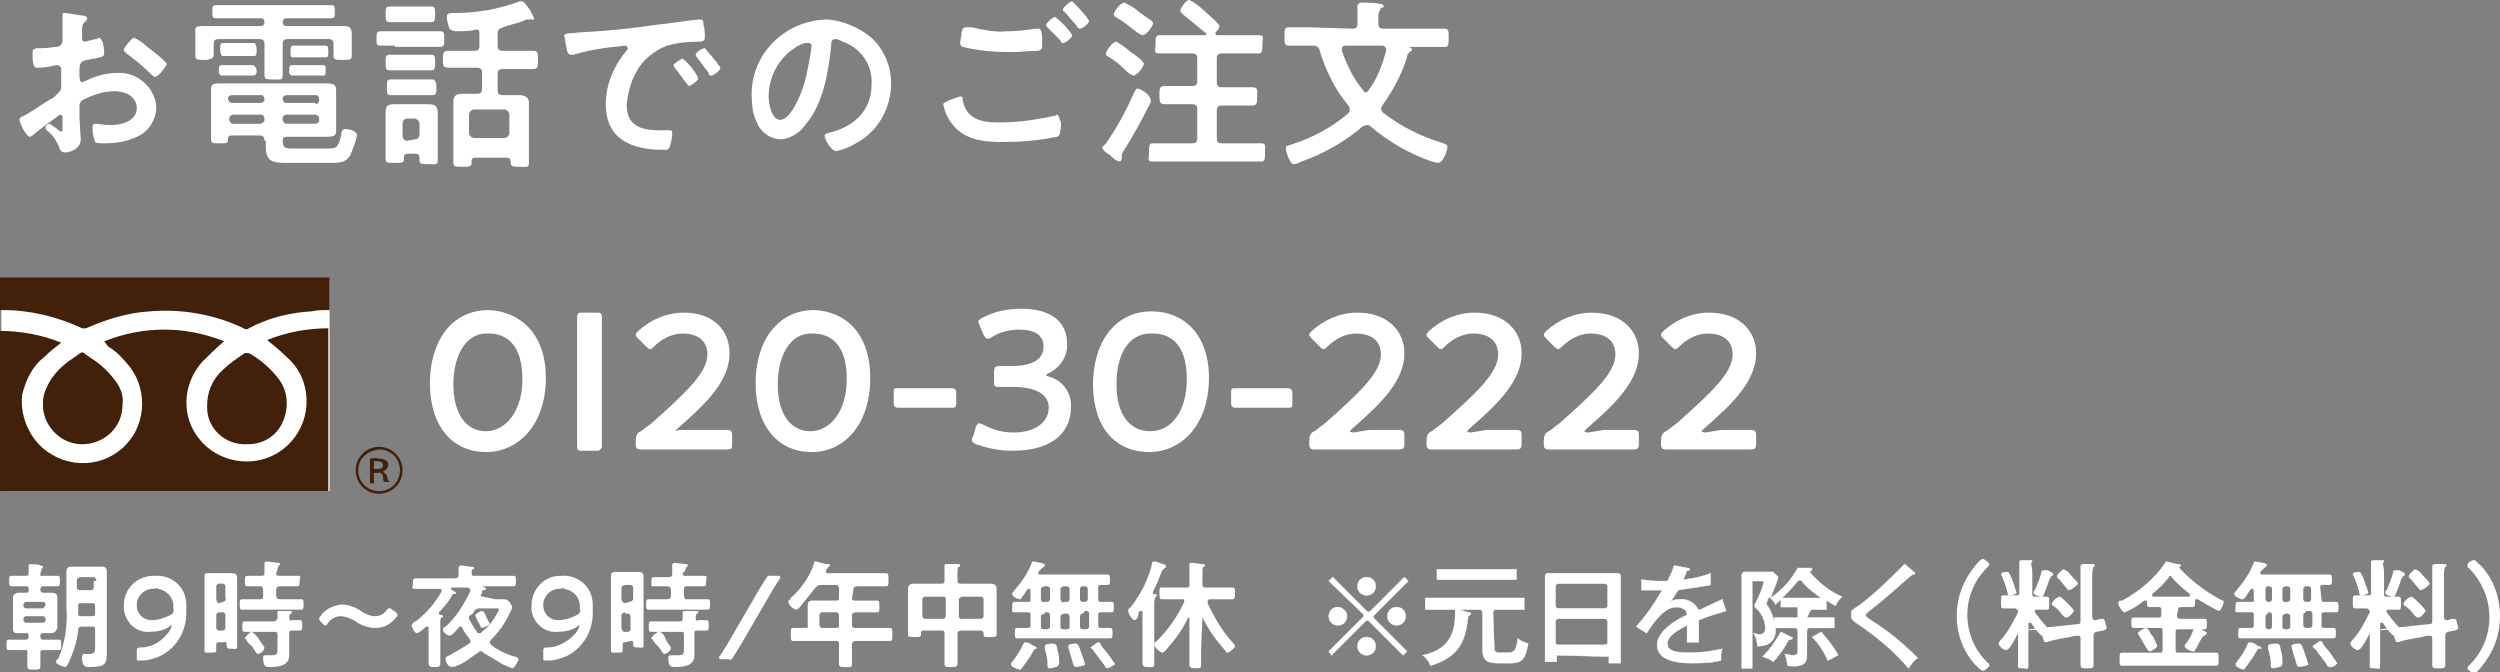 <?xml version="1.0" encoding="utf-8"?>
<!-- Generator: Adobe Illustrator 25.3.1, SVG Export Plug-In . SVG Version: 6.00 Build 0)  -->
<svg version="1.1" id="レイヤー_1" xmlns="http://www.w3.org/2000/svg" xmlns:xlink="http://www.w3.org/1999/xlink" x="0px"
	 y="0px" viewBox="0 0 191.9 51.6" style="enable-background:new 0 0 191.9 51.6;" xml:space="preserve">
<rect x="0" y="0" width="191.9" height="51.6" fill="#808080" stroke="none"/>
<style type="text/css">
	.st0{fill:#FFFFFF;}
	.st1{fill:#42210B;}
	.st2{fill:#FFFFFF;stroke:#FFFFFF;stroke-width:3.000000e-02;stroke-miterlimit:10;}
</style>
<path class="st0" d="M4.6,8.8c-0.7,0.5-1.4,1-2.1,1.6c-0.1,0-0.1,0.1-0.2,0.1c-0.3,0-0.8-1.1-0.8-1.3s0.1-0.2,0.3-0.3
	c0.8-0.4,1.5-1,2.3-1.4C4.6,7,4.7,7,4.7,6.6V6.1c0-0.2,0-0.4,0-0.6V5.3C4.7,5.2,4.6,5,4.4,5c0,0,0,0,0,0H4.3
	C3.9,5.1,3.4,5.2,2.9,5.2c-0.2,0-0.4,0-0.4-1c0-0.4,0-0.4,0.3-0.5c0.5,0,0.9,0,1.4-0.1c0.2,0,0.4,0,0.5-0.2c0.1-0.1,0.1-0.3,0.1-0.4
	c0-0.4,0-0.8,0-1.2s0-0.6,0-0.7S4.8,1,5,1s1.2,0.2,1.4,0.2c0.1,0,0.3,0.1,0.3,0.2S6.6,1.6,6.5,1.7C6.3,1.9,6.3,2,6.3,2.5
	c0,0.1,0,0.2,0,0.3s0,0.1,0,0.2c0,0.1,0.1,0.2,0.2,0.2C6.6,3.2,7.2,3,7.4,3c0.1,0,0.1-0.1,0.2-0.1C7.9,2.9,8,3.8,8,4.1
	S7.7,4.4,6.7,4.6C6.2,4.7,6.1,4.8,6.1,5.5v0.2c0,0.2,0,0.6,0.2,0.6c0.1,0,0.2-0.1,0.3-0.1C7.4,5.8,8.2,5.6,9,5.6
	c1.5-0.1,2.9,1.1,3,2.6c0,0,0,0,0,0c0,0.8-0.4,1.6-1.1,2.1C10,10.8,9.1,11,8.1,11H7.9c-0.2,0-0.5,0-0.6-0.1c-0.1-0.3-0.2-0.7-0.2-1
	c0-0.2,0-0.4,0.2-0.4S8,9.6,8.5,9.6c0.8,0,2-0.3,2-1.3C10.5,7.4,9.6,7,8.8,7C7.9,7,7.1,7.3,6.3,7.7C6.2,7.8,6.1,7.9,6.1,8.1
	c0,0.2,0,0.7,0,0.9s0.1,1.6,0.1,1.7c0,0.7-0.8,1-1.2,1s-0.4-0.3-0.5-0.5c-0.2-0.4-0.4-0.8-0.8-1.1C3.6,10,3.5,10,3.5,9.8
	c0-0.2,0.2-0.3,0.3-0.3C4.1,9.7,4.3,9.8,4.5,10c0,0,0.1,0.1,0.2,0.1c0.1,0,0.1-0.1,0.1-0.1s0-0.6,0-0.6s0-0.1,0-0.2
	C4.8,8.9,4.8,8.8,4.6,8.8z M11.7,3.9c0.4,0.3,1.1,0.9,1.1,1s-0.6,1-0.9,1c-0.1,0-0.2-0.1-0.3-0.2C11,5.1,10.4,4.6,9.7,4.1
	C9.6,4,9.5,3.9,9.5,3.8s0.6-0.9,0.8-0.9c0.4,0.2,0.7,0.4,1,0.7L11.7,3.9z"/>
<path class="st0" d="M21.7,1.7C21.7,1.9,21.8,2,22,2h3.1c0.4,0,0.8,0,1.2,0S27,2,27,2.6v1.2c0,0.2,0,0.3,0,0.5
	c0,0.3-0.2,0.3-0.7,0.3s-0.7,0-0.7-0.3s0-0.3,0-0.5V3.4c0-0.3-0.1-0.4-0.4-0.4h-3.1c-0.3,0-0.4,0.1-0.4,0.4v0.9c0,0.5,0,0.9,0,1.4
	S21.6,6.1,21,6.1s-0.7,0-0.7-0.4s0-0.9,0-1.4V3.4c0-0.3-0.1-0.4-0.4-0.4h-3.1c-0.3,0-0.4,0.1-0.4,0.4v0.4c0,0.2,0,0.4,0,0.5
	s-0.2,0.3-0.7,0.3s-0.7,0-0.7-0.3c0-0.1,0-0.4,0-0.5V2.5C14.9,2,15.2,2,15.6,2s0.8,0,1.2,0H20c0.2,0,0.3-0.1,0.3-0.3v0
	c0-0.2-0.1-0.3-0.3-0.3h-1.8h-1.6c-0.3,0-0.3-0.1-0.3-0.5s0-0.5,0.3-0.5h8.8c0.3,0,0.3,0.1,0.3,0.5s0,0.5-0.3,0.5h-1.6H22
	C21.8,1.4,21.7,1.5,21.7,1.7L21.7,1.7z M20.3,10.8c0-0.3-0.1-0.4-0.4-0.4h-2c-0.3,0-0.4,0-0.4,0.3S17.4,11,16.9,11h-0.2
	c-0.3,0-0.5,0-0.5-0.3s0-0.7,0-1v-2c0-0.3,0-0.5,0-0.8c0-0.4,0.1-0.5,0.7-0.5H25c0.6,0,0.8,0.1,0.8,0.5c0,0.3,0,0.6,0,0.8v1.5
	c0,0.3,0,0.5,0,0.8c0,0.4-0.1,0.5-0.8,0.5h-1.2H22c-0.2,0-0.3,0.1-0.3,0.3c0,0.4,0.1,0.6,0.6,0.6h3c0.5,0,0.7-0.1,0.9-1.1
	c0-0.2,0.1-0.4,0.3-0.4s0.9,0.1,0.9,0.5c-0.1,0.5-0.3,1-0.5,1.5c-0.3,0.5-0.7,0.6-1.3,0.6h-3.7c-1.1,0-1.5-0.2-1.5-1.3V10.8z
	 M17.9,4.3c-0.3,0-0.7,0-0.8,0s-0.2-0.2-0.2-0.5s0-0.5,0.2-0.5s0.5,0,0.8,0h0.8c0.3,0,0.7,0,0.8,0s0.2,0.2,0.2,0.5s0,0.5-0.2,0.5
	s-0.5,0-0.8,0H17.9z M17.9,5.8c-0.3,0-0.7,0-0.8,0c-0.3,0-0.3-0.2-0.3-0.4s0-0.4,0.2-0.4s0.5,0,0.8,0h0.8c0.3,0,0.7,0,0.8,0
	s0.3,0.2,0.3,0.4s0,0.4-0.3,0.4c-0.1,0-0.5,0-0.8,0H17.9z M20.3,7.6c0-0.1-0.1-0.3-0.2-0.3c0,0,0,0-0.1,0h-2.2
	c-0.1,0-0.3,0.1-0.3,0.2c0,0,0,0,0,0v0.1c0,0.1,0.1,0.3,0.3,0.3h2.2c0.1,0,0.3-0.1,0.3-0.2c0,0,0,0,0,0L20.3,7.6z M17.9,8.8
	c-0.1,0-0.3,0.1-0.3,0.3v0.1c0,0.1,0.1,0.2,0.2,0.3c0,0,0,0,0,0h2.2c0.1,0,0.2-0.1,0.3-0.2c0,0,0,0,0,0V9.1c0-0.1-0.1-0.3-0.2-0.3
	c0,0,0,0,0,0L17.9,8.8z M24.2,8c0.1,0,0.3-0.1,0.3-0.3v0V7.6c0-0.1-0.1-0.3-0.2-0.3c0,0,0,0,0,0H22c-0.1,0-0.3,0.1-0.3,0.2
	c0,0,0,0,0,0v0.1c0,0.1,0.1,0.3,0.2,0.3c0,0,0,0,0.1,0H24.2z M21.7,9.2c0,0.1,0.1,0.2,0.2,0.3c0,0,0,0,0.1,0h2.2
	c0.1,0,0.3-0.1,0.3-0.2c0,0,0,0,0-0.1V9.1c0-0.1-0.1-0.3-0.3-0.3H22c-0.1,0-0.3,0.1-0.3,0.2c0,0,0,0,0,0L21.7,9.2z M23.3,4.4h-0.8
	c-0.2,0-0.2-0.1-0.2-0.4s0-0.5,0.2-0.5s0.5,0,0.8,0h0.9c0.3,0,0.6,0,0.8,0s0.2,0.2,0.2,0.5s0,0.4-0.2,0.4H23.3z M23.3,5.8h-0.8
	c-0.3,0-0.3-0.2-0.3-0.4s0-0.4,0.2-0.4h2.4c0.2,0,0.2,0.1,0.2,0.4s0,0.4-0.2,0.4h-0.8H23.3z"/>
<path class="st0" d="M30.3,3.5c-0.4,0-0.8,0-1.1,0S28.9,3.4,28.9,3s0-0.6,0.3-0.6h1.1h2.4h1.1c0.3,0,0.3,0.2,0.3,0.6s0,0.6-0.3,0.6
	h-1.1H30.3z M32.2,12.1c0-0.2-0.1-0.3-0.3-0.3h-0.6c-0.2,0-0.3,0.1-0.3,0.3v0.1c0,0.3-0.1,0.3-0.7,0.3s-0.7,0-0.7-0.3s0-0.7,0-1V9.5
	c0-0.3,0-0.6,0-0.9c0-0.5,0.2-0.6,0.7-0.6h2.6c0.4,0,0.7,0.1,0.7,0.6c0,0.3,0,0.6,0,0.9v1.7c0,0.4,0,0.7,0,1.1s-0.2,0.3-0.7,0.3
	s-0.7,0-0.7-0.3L32.2,12.1z M30.9,5.4c-0.4,0-0.7,0-1,0s-0.3-0.2-0.3-0.6s0-0.6,0.3-0.6h1h1.2h1c0.3,0,0.3,0.2,0.3,0.6
	s0,0.6-0.3,0.6s-0.6,0-1,0H30.9z M30.9,7.3H30c-0.3,0-0.3-0.1-0.3-0.6s0-0.6,0.3-0.6s0.6,0,1,0h1.2c0.4,0,0.8,0,1,0s0.3,0.2,0.3,0.6
	s0,0.6-0.3,0.6C33.2,7.3,30.9,7.3,30.9,7.3z M30.9,1.7c-0.4,0-0.7,0-1,0s-0.3-0.2-0.3-0.6s0-0.6,0.3-0.6h1h1.2h1
	c0.3,0,0.3,0.2,0.3,0.6s0,0.6-0.3,0.6s-0.6,0-1,0H30.9z M31.8,10.7c0.2,0,0.4-0.1,0.4-0.4c0,0,0,0,0,0V9.5c0-0.2-0.2-0.4-0.4-0.4
	h-0.5c-0.3,0-0.4,0.2-0.4,0.4v0.9c0,0.2,0.1,0.4,0.3,0.4c0,0,0.1,0,0.1,0L31.8,10.7z M38.2,3.5c0,0.3,0.1,0.4,0.4,0.4h0.8h1.5
	c0.4,0,0.4,0.2,0.4,0.7s0,0.7-0.4,0.7h-1.5h-0.8c-0.3,0-0.4,0.1-0.4,0.4v1.2c0,0.3,0.1,0.4,0.4,0.4h0.2h1c0.4,0,0.8,0.1,0.8,0.6
	c0,0.3,0,0.6,0,0.9v2.6c0,0.4,0,0.7,0,1.1s-0.2,0.3-0.7,0.3s-0.7,0-0.7-0.3v-0.1c0-0.2-0.1-0.3-0.3-0.3h-2.4c-0.2,0-0.3,0.1-0.3,0.2
	c0,0,0,0.1,0,0.1v0.1c0,0.3-0.2,0.3-0.7,0.3s-0.7,0-0.7-0.3s0-0.7,0-1.1V8.6c0-0.3,0-0.6,0-0.8c0-0.5,0.3-0.6,0.7-0.6h1h0.1
	c0.3,0,0.4-0.1,0.4-0.4V5.6c0-0.3-0.1-0.4-0.4-0.4h-0.5h-1.5C34,5.2,34,5.1,34,4.6s0-0.7,0.4-0.7h1.5h0.5c0.3,0,0.4-0.1,0.4-0.4V2.6
	c0-0.3-0.1-0.4-0.4-0.3S35.3,2.4,35,2.4c-0.2,0-0.4-0.1-0.5-0.2c-0.1-0.3-0.2-0.6-0.2-0.9C34.3,1,34.5,1,34.9,1c1.7,0,3.4-0.3,5-0.9
	c0,0,0.1,0,0.2,0c0.1,0,0.4,0.4,0.6,0.7C40.8,1,40.9,1.2,41,1.4c0,0.1,0,0.1-0.1,0.1c0,0,0,0,0,0c-0.1,0-0.1,0-0.2,0
	c-0.1,0-0.1,0-0.2,0c-0.1,0-0.2,0-0.3,0.1c-0.5,0.2-1.1,0.3-1.6,0.5c-0.3,0.1-0.4,0.2-0.4,0.5L38.2,3.5z M38.7,10.6
	c0.2,0,0.4-0.2,0.4-0.4c0,0,0,0,0,0V8.8c0-0.2-0.2-0.4-0.4-0.4h-2.3c-0.2,0-0.4,0.2-0.4,0.4v1.4c0,0.2,0.2,0.4,0.4,0.4L38.7,10.6z"
	/>
<path class="st0" d="M44.3,2.5c2-0.1,4.1-0.3,6.1-0.6c1.1-0.1,2.1-0.3,3.2-0.4h0.2C54,1.5,54,1.7,54,1.9c0.1,0.3,0.1,0.7,0.1,1
	c0,0.3-0.3,0.3-0.6,0.3c-0.8,0-1.6,0.1-2.3,0.3c-1,0.4-1.9,1.1-2.4,2.1c-0.4,0.7-0.6,1.6-0.7,2.4c0,1.6,1,2,2.5,2h0.7
	c0.2,0,0.3,0,0.3,0.2c0,0.4-0.1,0.8-0.2,1.1c-0.1,0.2-0.2,0.2-0.5,0.2c-2.4,0-4.4-0.8-4.4-3.5c0-1.5,0.6-2.9,1.5-4
	c0.2-0.2,0.2-0.3,0.2-0.3s-0.1-0.2-0.2-0.2s-0.7,0.1-0.9,0.1c-1,0.1-2.1,0.3-3.1,0.6h-0.2c-0.2,0-0.3-0.3-0.3-0.5
	c-0.1-0.3-0.1-0.7-0.2-1C43.5,2.5,43.7,2.6,44.3,2.5z M53.6,6c0,0.2-0.6,0.6-0.7,0.6s-0.1-0.1-0.2-0.2c-0.3-0.4-0.6-0.8-0.9-1.2
	c0,0-0.1-0.1-0.1-0.2s0.6-0.5,0.7-0.5C52.9,4.9,53.3,5.4,53.6,6z M55.3,5.2c0,0.2-0.5,0.6-0.7,0.6s-0.2-0.1-0.2-0.2
	c-0.3-0.4-0.6-0.8-0.9-1.2c0,0-0.1-0.1-0.1-0.2c0-0.2,0.5-0.5,0.7-0.5C54.5,4.2,55,4.7,55.3,5.2L55.3,5.2z"/>
<path class="st0" d="M67,3c0.9,0.9,1.4,2.1,1.4,3.4c0,1.9-1,3.7-2.7,4.6c-0.5,0.3-1,0.5-1.5,0.6c-0.4,0-0.9-0.9-0.9-1.2
	c0-0.1,0.2-0.2,0.3-0.2c1.8-0.4,3.3-1.6,3.3-3.7c0.1-1.5-0.8-2.8-2.2-3.3C64.5,3.1,64.3,3,64.1,3c-0.3,0-0.3,0.3-0.3,0.5
	c-0.2,2-0.6,4.5-2,6.1c-0.4,0.6-1.1,1-1.8,1.1c-0.8,0-1.6-0.5-1.9-1.3c-0.3-0.6-0.4-1.3-0.4-2c-0.1-3.2,2.5-5.8,5.7-5.9
	c0.1,0,0.1,0,0.2,0C64.7,1.6,66,2.1,67,3z M61.5,3.4C60,4.1,59,5.7,59,7.4c0,0.5,0.2,1.8,0.9,1.8s1.5-1.6,1.9-3
	c0.2-0.9,0.4-1.8,0.5-2.7c0-0.1-0.1-0.2-0.2-0.2C61.9,3.3,61.7,3.3,61.5,3.4L61.5,3.4z"/>
<path class="st0" d="M73.7,7.4c0.2,0,0.2,0.1,0.2,0.3c0.3,1.5,1.5,1.7,2.8,1.7c1.4,0,2.8-0.2,4.2-0.5c0.1,0,0.1,0,0.2-0.1
	c0.2,0,0.2,0.3,0.3,0.5s0,0.6,0,0.7c0,0.2-0.1,0.5-0.3,0.5c-1.4,0.3-2.8,0.4-4.2,0.4c-1.5,0-3-0.2-3.9-1.5c-0.3-0.4-0.5-0.9-0.6-1.4
	C72.4,7.8,73.7,7.4,73.7,7.4z M74.6,2.1c0.9,0.2,1.8,0.4,2.7,0.3c0.8,0,1.5-0.1,2.2-0.2h0.2C80,2.2,80,2.8,80,3.4
	c0,0.3,0,0.4-0.3,0.5C79,3.9,78.3,4,77.6,4c-1.2,0-2.5-0.1-3.7-0.4c-0.1,0-0.2-0.2-0.2-0.3c0-0.2,0.1-0.5,0.1-0.7
	c0-0.2,0.1-0.5,0.3-0.5C74.3,2.1,74.5,2.1,74.6,2.1z M82.3,2.7c0,0.2-0.5,0.6-0.7,0.6S81.5,3.2,81.3,3s-0.6-0.6-0.9-0.9
	c0,0-0.1-0.1-0.1-0.2s0.5-0.6,0.7-0.6C81.5,1.7,82,2.2,82.3,2.7z M83.6,1.6c0,0.2-0.5,0.6-0.7,0.6s-0.2-0.2-0.4-0.4
	c-0.3-0.3-0.5-0.6-0.8-0.9c-0.1,0-0.1-0.1-0.1-0.2s0.5-0.6,0.7-0.6C82.8,0.6,83.3,1.1,83.6,1.6z"/>
<path class="st0" d="M88.2,8.1c-0.6,1.2-1.2,2.3-1.9,3.4c-0.1,0.1-0.1,0.2-0.2,0.4c0,0.1,0,0.2,0,0.3c0,0.1-0.1,0.2-0.2,0.2
	c0,0,0,0,0,0c-0.3-0.1-0.5-0.3-0.7-0.5c-0.2-0.1-0.6-0.4-0.6-0.6c0.1-0.1,0.2-0.2,0.3-0.3c0.9-1.3,1.6-2.6,2.2-4
	c0.1-0.1,0.1-0.2,0.2-0.2c0.3,0,1,0.5,1,0.8C88.4,7.8,88.3,7.9,88.2,8.1z M87,5.8c-0.3-0.1-0.5-0.3-0.7-0.5c-0.4-0.4-0.8-0.7-1.3-1
	c-0.1,0-0.1-0.1-0.1-0.2c0-0.2,0.5-0.9,0.8-0.9C86,3.4,86.5,3.7,86.8,4c0.2,0.1,1,0.7,1,0.9S87.3,5.8,87,5.8z M87.7,2.7
	c-0.1,0-0.2-0.1-0.4-0.2c-0.5-0.4-1-0.8-1.5-1.1c-0.1-0.1-0.3-0.1-0.3-0.3s0.5-0.9,0.8-0.9c0.4,0.2,0.8,0.4,1.1,0.7
	c0.3,0.2,0.7,0.5,1,0.7c0.1,0.1,0.1,0.1,0.1,0.2C88.5,2,88,2.7,87.7,2.7L87.7,2.7z M93.8,4.1c-0.3,0-0.4,0.1-0.4,0.4v1.8
	c0,0.2,0.1,0.4,0.3,0.4c0,0,0.1,0,0.1,0h0.8c0.5,0,1,0,1.5,0s0.4,0.2,0.4,0.7s0,0.7-0.4,0.7l-1.5,0h-0.8c-0.3,0-0.4,0.1-0.4,0.4v2.1
	c0,0.3,0.1,0.4,0.4,0.4h1.5c0.5,0,1,0,1.5,0c0.4,0,0.3,0.2,0.3,0.7s0,0.7-0.3,0.7c-0.5,0-1,0-1.5,0H90c-0.5,0-1,0-1.5,0
	s-0.3-0.2-0.3-0.7s0-0.7,0.3-0.7s1,0,1.5,0h1.5c0.3,0,0.4-0.1,0.4-0.4V8.4c0-0.3-0.1-0.4-0.4-0.4h-0.6l-1.5,0C89,8,89,7.8,89,7.3
	s0-0.7,0.4-0.7s1,0,1.5,0h0.6c0.3,0,0.4-0.1,0.4-0.4V4.5c0-0.3-0.1-0.4-0.4-0.4h-1c-0.5,0-1,0-1.5,0s-0.3-0.2-0.3-0.7s0-0.7,0.3-0.7
	s1,0,1.5,0h1.9c0.1,0,0.2,0,0.2-0.1c0,0,0-0.1-0.1-0.1c-0.6-0.5-1.1-0.9-1.7-1.4c-0.1-0.1-0.2-0.2-0.2-0.3S91,0,91.3,0
	c0.4,0.2,0.8,0.5,1.1,0.8c0.2,0.2,1.2,1,1.2,1.2s-0.2,0.4-0.3,0.5c0,0,0,0.1,0,0.1c0,0.1,0.1,0.1,0.2,0.1h1.6c0.5,0,1,0,1.5,0
	s0.3,0.2,0.3,0.7s0,0.7-0.3,0.7s-1,0-1.5,0L93.8,4.1z"/>
<path class="st0" d="M103.8,2.2c0.3,0,0.4-0.1,0.4-0.4V1.4c0-0.3,0-0.6,0-0.9c0,0,0-0.1,0-0.1s0.1-0.2,0.3-0.2s1.1,0,1.4,0.1
	c0.1,0,0.3,0,0.3,0.2S106,0.5,106,0.6s-0.2,0.3-0.2,0.6v0.6c0,0.3,0.1,0.4,0.4,0.4h3c0.6,0,1.1,0,1.7,0c0.3,0,0.3,0.2,0.3,0.7
	s0,0.7-0.3,0.7c-0.6,0-1.1,0-1.7,0h-1.3c0,0,0,0-0.1,0l0,0l0.2,0c0.2,0,0.4,0.1,0.4,0.2c0,0.1-0.1,0.1-0.2,0.2S108,4.2,108,4.4
	c-0.4,1.3-1.1,2.6-1.9,3.7c0,0.1-0.1,0.2-0.1,0.2c0,0.1,0.1,0.2,0.1,0.3c1.4,1.1,3,1.9,4.7,2.4c0.2,0.1,0.3,0.1,0.3,0.3
	s-0.3,1.2-0.7,1.2c-0.2,0-0.4-0.1-0.5-0.1c-1.7-0.6-3.3-1.5-4.7-2.7c-0.1-0.1-0.2-0.1-0.3-0.1c-0.1,0-0.2,0.1-0.3,0.1
	c-1.4,1.2-3,2.1-4.7,2.7c-0.2,0.1-0.4,0.2-0.6,0.2c-0.3,0-0.6-1-0.6-1.2s0.1-0.2,0.4-0.3c1.6-0.5,3.1-1.3,4.4-2.4
	c0.1-0.1,0.1-0.2,0.1-0.3c0-0.1,0-0.2-0.1-0.3c-1-1.2-1.7-2.6-2.2-4.2c0-0.2-0.2-0.4-0.5-0.4c0,0,0,0,0,0h-0.2c-0.6,0-1.1,0-1.7,0
	c-0.3,0-0.3-0.2-0.3-0.7s0-0.7,0.3-0.7c0.6,0,1.1,0,1.7,0L103.8,2.2z M104.8,7.1c0.1,0,0.2-0.1,0.2-0.1c0.7-0.9,1.1-2,1.4-3.1V3.8
	c0-0.2-0.2-0.3-0.3-0.3h-2.8c-0.2,0-0.3,0.1-0.3,0.3c0,0,0,0.1,0,0.1c0.4,1.1,0.9,2.2,1.7,3.1C104.7,7.1,104.8,7.1,104.8,7.1
	L104.8,7.1z"/>
<path class="st0" d="M41.9,29c0,3.6-2.1,5.7-4.6,5.7S33,32.8,33,29.4c0-3.1,1.6-5.6,4.5-5.6C39.9,23.9,41.9,25.6,41.9,29z
	 M34.8,29.5c0,2.3,1,3.6,2.5,3.6s2.8-1.5,2.8-4s-1.1-3.5-2.6-3.5C35.7,25.5,34.8,27.4,34.8,29.5z"/>
<g>
	<path class="st0" d="M53.5,33c0.8,0,2.2,0,2.3,0c0.3,0,0.4,0.1,0.4,0.4v0.7c0,0.3,0,0.4-0.4,0.4c-0.1,0-1.5,0-2.3,0h-2
		c-0.8,0-2.2,0-2.3,0c-0.3,0-0.4-0.1-0.4-0.4v-0.3c0-0.3,0.1-0.6,0.4-0.7c0.3-0.2,0.5-0.4,0.8-0.6c2.7-2.4,4.3-3.9,4.3-5.3
		c0-1-0.7-1.6-1.9-1.6c-0.8,0-1.6,0.4-2.2,1c-0.1,0.1-0.2,0.2-0.3,0.2s-0.2-0.1-0.3-0.2l-0.6-0.6c-0.1-0.1-0.2-0.2-0.2-0.3
		s0.1-0.2,0.2-0.3c1-0.9,2.2-1.4,3.5-1.4c2.3,0,3.5,1.4,3.5,3.1c0,2.1-1.7,3.8-4,5.8c-0.1,0.1-0.2,0.2-0.2,0.2S52,33,52.2,33
		L53.5,33z"/>
	<path class="st0" d="M66.8,29c0,3.6-2,5.7-4.5,5.7S58,32.8,58,29.4c0-3.1,1.6-5.6,4.5-5.6C64.9,23.9,66.8,25.6,66.8,29z M59.7,29.5
		c0,2.3,1,3.6,2.5,3.6s2.8-1.5,2.8-4s-1.1-3.5-2.6-3.5C60.6,25.5,59.7,27.4,59.7,29.5z"/>
	<path class="st0" d="M70.3,31.3H69c-0.3,0-0.4-0.1-0.4-0.4v-0.7c0-0.4,0-0.4,0.4-0.4h1.4h1.3h1.3c0.3,0,0.4,0.1,0.4,0.4v0.7
		c0,0.4-0.1,0.4-0.4,0.4h-1.3H70.3z"/>
	<path class="st0" d="M80.3,28.8c0,0,0.1,0.1,0.2,0.1c1.1,0.3,1.8,1.3,1.7,2.4c0,1.7-1.2,3.3-4.5,3.3c-1,0-1.9-0.2-2.8-0.5
		c-0.2-0.1-0.3-0.2-0.3-0.3c0-0.1,0-0.2,0.1-0.3l0.2-0.7c0.1-0.2,0.1-0.3,0.3-0.3c0.1,0,0.2,0.1,0.3,0.1c0.7,0.4,1.5,0.6,2.3,0.6
		c1.8,0,2.7-0.9,2.7-1.9s-0.9-1.6-2.8-1.6h-1c-0.4,0-0.4-0.1-0.4-0.4v-0.7c0-0.4,0.1-0.5,0.4-0.5h0.9c1.8,0,2.5-0.6,2.5-1.5
		s-0.7-1.3-1.9-1.3c-0.7,0-1.5,0.2-2.1,0.6c-0.1,0.1-0.2,0.1-0.3,0.1c-0.1,0-0.2-0.1-0.3-0.3l-0.3-0.7c0-0.1-0.1-0.2-0.1-0.3
		c0-0.1,0.1-0.2,0.3-0.3c0.9-0.5,2-0.7,3-0.7c2.5,0,3.5,1.2,3.5,2.6c0.1,0.9-0.4,1.8-1.3,2.3C80.3,28.7,80.3,28.8,80.3,28.8z"/>
	<path class="st0" d="M92.8,29c0,3.6-2.1,5.7-4.6,5.7s-4.3-1.8-4.3-5.2c0-3.1,1.6-5.6,4.5-5.6C90.8,23.9,92.8,25.6,92.8,29z
		 M85.7,29.5c0,2.3,1,3.6,2.6,3.6s2.8-1.5,2.8-4s-1.1-3.5-2.6-3.5C86.5,25.5,85.7,27.4,85.7,29.5z"/>
	<path class="st0" d="M96.3,31.3h-1.4c-0.3,0-0.4-0.1-0.4-0.4v-0.7c0-0.4,0-0.4,0.4-0.4h1.4h1.2h1.3c0.3,0,0.4,0.1,0.4,0.4v0.7
		c0,0.4,0,0.4-0.4,0.4h-1.3H96.3z"/>
	<path class="st0" d="M105.1,33c0.8,0,2.2,0,2.3,0c0.3,0,0.4,0.1,0.4,0.4v0.7c0,0.3-0.1,0.4-0.4,0.4c-0.1,0-1.5,0-2.3,0h-1.9
		c-0.8,0-2.2,0-2.3,0c-0.3,0-0.4-0.1-0.4-0.4v-0.3c0-0.3,0.1-0.6,0.4-0.7c0.3-0.2,0.5-0.4,0.8-0.6c2.7-2.4,4.3-3.9,4.3-5.3
		c0-1-0.7-1.6-1.9-1.6c-0.8,0-1.6,0.4-2.2,1c-0.1,0.1-0.2,0.2-0.3,0.2s-0.2-0.1-0.3-0.2l-0.6-0.6c-0.1-0.1-0.2-0.2-0.2-0.3
		s0.1-0.2,0.2-0.3c1-0.9,2.2-1.4,3.5-1.4c2.3,0,3.6,1.4,3.6,3.1c0,2.1-1.7,3.8-4,5.8c-0.1,0.1-0.2,0.2-0.2,0.2s0.1,0.1,0.3,0.1
		L105.1,33z"/>
	<path class="st0" d="M114.1,33c0.8,0,2.2,0,2.3,0c0.3,0,0.4,0.1,0.4,0.4v0.7c0,0.3-0.1,0.4-0.4,0.4c-0.1,0-1.5,0-2.3,0h-1.9
		c-0.8,0-2.2,0-2.3,0c-0.3,0-0.4-0.1-0.4-0.4v-0.3c0-0.3,0.1-0.6,0.4-0.7c0.3-0.2,0.5-0.4,0.8-0.6c2.7-2.4,4.3-3.9,4.3-5.3
		c0-1-0.7-1.6-1.9-1.6c-0.8,0-1.6,0.4-2.2,1c-0.1,0.1-0.2,0.2-0.3,0.2s-0.2-0.1-0.3-0.2l-0.6-0.6c-0.1-0.1-0.2-0.2-0.2-0.3
		s0.1-0.2,0.2-0.3c1-0.9,2.2-1.4,3.5-1.4c2.3,0,3.6,1.4,3.6,3.1c0,2.1-1.7,3.8-4,5.8c-0.1,0.1-0.2,0.2-0.2,0.2s0.1,0.1,0.3,0.1
		L114.1,33z"/>
	<path class="st0" d="M123.1,33c0.8,0,2.2,0,2.3,0c0.3,0,0.4,0.1,0.4,0.4v0.7c0,0.3-0.1,0.4-0.4,0.4c-0.1,0-1.5,0-2.3,0h-1.9
		c-0.8,0-2.2,0-2.3,0c-0.3,0-0.4-0.1-0.4-0.4v-0.3c0-0.3,0.1-0.6,0.4-0.7c0.3-0.2,0.5-0.4,0.8-0.6c2.7-2.4,4.3-3.9,4.3-5.3
		c0-1-0.7-1.6-1.9-1.6c-0.8,0-1.6,0.4-2.2,1c-0.1,0.1-0.2,0.2-0.3,0.2s-0.2-0.1-0.3-0.2l-0.6-0.6c-0.1-0.1-0.2-0.2-0.2-0.3
		s0.1-0.2,0.2-0.3c1-0.9,2.2-1.4,3.5-1.4c2.3,0,3.6,1.4,3.6,3.1c0,2.1-1.7,3.8-4,5.8c-0.1,0.1-0.2,0.2-0.2,0.2s0.1,0.1,0.3,0.1
		L123.1,33z"/>
	<path class="st0" d="M132.1,33c0.8,0,2.2,0,2.3,0c0.3,0,0.4,0.1,0.4,0.4v0.7c0,0.3-0.1,0.4-0.4,0.4c-0.1,0-1.5,0-2.3,0h-1.9
		c-0.8,0-2.2,0-2.3,0c-0.3,0-0.4-0.1-0.4-0.4v-0.3c0-0.3,0.1-0.6,0.4-0.7c0.3-0.2,0.5-0.4,0.8-0.6c2.7-2.4,4.3-3.9,4.3-5.3
		c0-1-0.7-1.6-1.9-1.6c-0.8,0-1.6,0.4-2.2,1c-0.1,0.1-0.2,0.2-0.3,0.2s-0.2-0.1-0.3-0.2l-0.6-0.6c-0.1-0.1-0.2-0.2-0.2-0.3
		s0.1-0.2,0.2-0.3c1-0.9,2.2-1.4,3.5-1.4c2.3,0,3.6,1.4,3.6,3.1c0,2.1-1.7,3.8-4,5.8c-0.1,0.1-0.2,0.2-0.2,0.2s0.1,0.1,0.3,0.1
		L132.1,33z"/>
</g>
<rect x="0.1" y="21.5" class="st0" width="25.2" height="16.2"/>
<path class="st1" d="M0,37.8V25.4c1.6,0,3.2,0.3,4.7,0.9c-0.5,0.4-0.9,0.7-1.3,1.1c-0.9,0.7-1.4,1.7-1.7,2.9C1.5,32.1,2.4,34,4,34.9
	c2.2,1.3,5,0.6,6.3-1.6c0.9-1.6,0.8-3.6-0.3-5.1c-0.5-0.6-1-1.2-1.7-1.6L8,26.2c3-1.2,6.2-1.2,9.2,0c-0.6,0.5-1.2,1.1-1.7,1.6
	c-1.5,1.7-1.6,4.2-0.2,5.9c1.1,1.4,3,2,4.7,1.6c2.5-0.6,4-3.1,3.4-5.6c-0.2-0.9-0.7-1.7-1.4-2.3c-0.5-0.5-1-0.9-1.5-1.3
	c1.5-0.6,3.1-0.9,4.7-0.9v12.5H0z"/>
<path class="st1" d="M25.3,21.3v2.5c-0.5,0-0.9,0-1.4,0.1c-1.7,0.1-3.3,0.5-4.8,1.3c-0.1,0.1-0.3,0.1-0.4,0
	c-2.3-1.1-4.8-1.5-7.2-1.3c-1.7,0.1-3.3,0.6-4.9,1.3c-0.1,0-0.2,0-0.3,0c-1.9-0.9-4-1.4-6.1-1.4H0v-2.5H25.3z"/>
<path class="st1" d="M15.9,31.1c0-1,0.4-2,1.2-2.7c0.5-0.5,1.1-0.9,1.7-1.3c0.1,0,0.2,0,0.3,0c0.9,0.5,1.7,1.2,2.3,2
	c0.7,0.9,0.8,2.2,0.3,3.3c-0.5,1.1-1.5,1.7-2.7,1.7c-1.7,0.1-3.1-1.2-3.1-2.8C15.9,31.2,15.9,31.2,15.9,31.1z"/>
<path class="st1" d="M9.4,31.1c0,1.7-1.4,3-3.1,3c0,0,0,0,0,0c-1.7,0-3.1-1.5-3-3.2c0-0.4,0.1-0.8,0.3-1.2C4,28.8,4.8,28,5.6,27.5
	c0.9-0.6,0.5-0.6,1.4,0c0.8,0.5,1.4,1.1,1.9,1.8C9.3,29.8,9.5,30.5,9.4,31.1z"/>
<path class="st1" d="M30.9,36.1c0,1-0.8,1.8-1.8,1.8s-1.8-0.8-1.8-1.8c0-1,0.8-1.8,1.8-1.8c0,0,0,0,0,0
	C30.1,34.3,30.9,35.1,30.9,36.1z M27.5,36.1c0,0.9,0.7,1.6,1.6,1.6s1.6-0.7,1.6-1.6c0-0.9-0.7-1.6-1.6-1.6l0,0
	C28.2,34.6,27.5,35.2,27.5,36.1C27.5,36.1,27.5,36.1,27.5,36.1z M28.4,35.2c0.2,0,0.4-0.1,0.6,0c0.6,0,0.8,0.2,0.8,0.5
	c0,0.2-0.2,0.4-0.4,0.5l0,0c0.1,0.1,0.2,0.2,0.3,0.3c0,0.2,0.1,0.4,0.2,0.5h-0.4c-0.1-0.1-0.1-0.3-0.1-0.4c0-0.2-0.2-0.4-0.4-0.3
	h-0.3v0.8h-0.3V35.2z M28.7,36h0.3c0.3,0,0.4-0.1,0.4-0.3s-0.2-0.3-0.4-0.3c-0.1,0-0.2,0-0.3,0V36z"/>
<path class="st0" d="M3.3,44.2h0.2h0.9c0.2,0,0.2,0.1,0.2,0.4s0,0.4-0.2,0.4H3.6H3.3c-0.1,0-0.2,0.1-0.2,0.2v0.1
	c0,0.1,0.1,0.2,0.2,0.2H4c0.2,0,0.4,0.1,0.4,0.3s0,0.3,0,0.4v1.6c0,0.1,0,0.3,0,0.4S4.2,48.6,4,48.6H3.3c-0.2,0-0.2,0.1-0.2,0.2v0.1
	c0,0.1,0.1,0.2,0.2,0.2h1.2c0.2,0,0.2,0.1,0.2,0.4s0,0.4-0.2,0.4H3.5H3.3c-0.2,0-0.2,0.1-0.2,0.2s0,0.7,0,1S3,51.4,2.6,51.4
	s-0.5,0-0.5-0.3s0-0.7,0-1s-0.1-0.2-0.2-0.2H1.7H0.7c-0.2,0-0.2-0.1-0.2-0.4s0-0.4,0.2-0.4H2c0.1,0,0.2-0.1,0.2-0.2v-0.1
	c0-0.2-0.1-0.2-0.2-0.2H1.4c-0.2,0-0.4,0-0.4-0.3s0-0.3,0-0.4v-1.7c0-0.1,0-0.3,0-0.4s0.2-0.3,0.4-0.3H2c0.2,0,0.2-0.1,0.2-0.2v-0.1
	c0-0.2-0.1-0.2-0.2-0.2H1.8H0.9c-0.2,0-0.2-0.1-0.2-0.4s0-0.4,0.2-0.4h0.9H2c0.2,0,0.2-0.1,0.2-0.2c0-0.2,0-0.3,0-0.5v-0.1
	c0-0.1,0.1-0.1,0.1-0.1s0.7,0,0.8,0.1s0.2,0,0.2,0.1s-0.1,0.1-0.1,0.2s-0.1,0.2-0.1,0.4S3.2,44.2,3.3,44.2z M3.5,46.4
	c0-0.1-0.1-0.2-0.2-0.2c0,0,0,0,0,0H2c-0.1,0-0.2,0.1-0.2,0.2c0,0,0,0,0,0v0.1c0,0.1,0.1,0.2,0.2,0.2h1.3
	C3.4,46.6,3.5,46.5,3.5,46.4L3.5,46.4z M2,47.3c-0.1,0-0.2,0.1-0.2,0.2c0,0,0,0,0,0v0.1c0,0.1,0.1,0.2,0.2,0.2h1.3
	c0.1,0,0.2-0.1,0.2-0.2v-0.1c0-0.1-0.1-0.2-0.2-0.2c0,0,0,0,0,0H2z M5.2,51c-0.1,0.1-0.1,0.2-0.2,0.2S4.3,51,4.3,50.8
	c0-0.1,0.1-0.2,0.2-0.3C5,49.3,5.2,48,5.1,46.6v-1.8c0-0.3,0-0.6,0-0.9s0.1-0.4,0.4-0.4h0.7h0.9h0.7c0.3,0,0.4,0.1,0.4,0.4
	s0,0.6,0,0.9v4.7c0,0.2,0,0.5,0,0.7c0,0.9-0.3,1-1.4,1c-0.2,0-0.5,0-0.5-0.7c0-0.2,0-0.3,0.2-0.3h0.3c0.5,0,0.5-0.2,0.5-0.6v-1.3
	c0-0.2-0.1-0.2-0.2-0.2H6.2C6,48.2,6,48.2,6,48.4C5.9,49.3,5.6,50.2,5.2,51z M7.4,44.6c0-0.1-0.1-0.3-0.2-0.3H6.2
	c-0.1,0-0.3,0.1-0.3,0.2c0,0,0,0,0,0v0.6c0,0.1,0.1,0.2,0.2,0.2c0,0,0,0,0,0h0.9c0.1,0,0.2-0.1,0.2-0.2c0,0,0,0,0,0V44.6z M6,47.1
	c0,0.2,0.1,0.2,0.2,0.2h0.9c0.2,0,0.2-0.1,0.2-0.2v-0.6c0-0.2-0.1-0.2-0.2-0.2H6.2c-0.2,0-0.2,0.1-0.2,0.2V47.1z"/>
<path class="st0" d="M11.9,44.2c1.3-0.1,2.4,0.9,2.4,2.2c0,0.1,0,0.2,0,0.4c0.1,1.8-1,3.4-2.7,3.8c-0.3,0.1-0.6,0.1-0.9,0.1
	c-0.2,0-0.2,0-0.2-0.2V50c0-0.2,0-0.3,0.3-0.3c0.8,0,1.5-0.4,2-1c0.2-0.2,0.3-0.4,0.4-0.7l0,0c-0.1,0-0.1,0-0.2,0.1
	c-0.4,0.3-1,0.4-1.5,0.4c-1,0.1-1.9-0.7-2-1.8c0-0.1,0-0.2,0-0.2c0-1.3,1-2.3,2.3-2.3C11.8,44.2,11.8,44.2,11.9,44.2z M11.9,45.2
	c-0.7-0.1-1.4,0.5-1.4,1.2c0,0,0,0.1,0,0.1c0,0.6,0.5,1.1,1.1,1.1c0,0,0.1,0,0.1,0c0.5,0,1-0.2,1.4-0.4c0.2-0.1,0.3-0.3,0.2-0.5
	c0.1-0.8-0.5-1.4-1.2-1.5C12,45.1,12,45.1,11.9,45.2L11.9,45.2z"/>
<path class="st0" d="M16.8,49.3c-0.2,0-0.2,0.1-0.2,0.2s0,0.2,0,0.4s-0.1,0.2-0.5,0.2s-0.4,0-0.4-0.2s0-0.6,0-1v-3.8
	c0-0.2,0-0.5,0-0.8S15.7,44,16,44h1.8c0.3,0,0.4,0.1,0.4,0.4s0,0.5,0,0.8v3.4c0,0.3,0,0.7,0,1s-0.1,0.2-0.4,0.2s-0.4,0-0.4-0.3
	s-0.1-0.2-0.2-0.2L16.8,49.3z M17.1,46.2c0.1,0,0.3-0.1,0.2-0.3v-0.9c0-0.1-0.1-0.2-0.2-0.2h-0.3c-0.1,0-0.2,0.1-0.2,0.2V46
	c0,0.1,0.1,0.3,0.2,0.3L17.1,46.2z M16.8,47c-0.1,0-0.2,0.1-0.2,0.2v1c0,0.1,0.1,0.2,0.2,0.2h0.3c0.1,0,0.2-0.1,0.2-0.2v-1
	c0-0.1-0.1-0.2-0.2-0.2H16.8z M21.2,44c0,0.2,0.1,0.2,0.3,0.2h0.3c0.3,0,0.6,0,1,0s0.2,0.1,0.2,0.4s0,0.4-0.2,0.4h-1h-0.3
	c-0.2,0-0.3,0.1-0.3,0.3v0.4c0,0.2,0.1,0.3,0.3,0.3H22h1.1c0.2,0,0.2,0.1,0.2,0.4s0,0.4-0.2,0.4H22h-2.3h-1.1
	c-0.2,0-0.2-0.1-0.2-0.4s0-0.4,0.2-0.4h1.1h0.3c0.2,0,0.2-0.1,0.2-0.3v-0.4c0-0.2-0.1-0.3-0.2-0.3H20h-1c-0.2,0-0.2-0.1-0.2-0.4
	s0-0.4,0.2-0.4s0.6,0,1,0h0.1c0.2,0,0.2-0.1,0.2-0.2c0-0.2,0-0.4,0-0.7c0,0,0-0.1,0-0.1s0.1-0.1,0.2-0.1l0.8,0.1
	c0.1,0,0.2,0,0.2,0.1s-0.1,0.1-0.1,0.1s-0.1,0.2-0.1,0.3L21.2,44z M22.4,47.6H23c0.2,0,0.2,0.1,0.2,0.4s0,0.4-0.2,0.4h-0.6
	c-0.2,0-0.2,0.1-0.2,0.2v1.1c0,0.2,0,0.4,0,0.6c0,0.8-0.8,0.9-1.4,0.9c-0.4,0-0.6,0-0.6-0.7c0-0.1,0-0.2,0.1-0.2h0.5
	c0.5,0,0.5-0.1,0.5-0.6v-1c0-0.2-0.1-0.2-0.3-0.2h-1.3h-0.9c-0.2,0-0.2-0.1-0.2-0.4s0-0.4,0.2-0.4h0.9H21c0.2,0,0.2-0.1,0.3-0.2
	c0-0.1,0-0.3,0-0.4V47c0-0.1,0.1-0.1,0.1-0.1s0.6,0,0.8,0s0.2,0,0.2,0.1s-0.1,0.1-0.1,0.1s-0.1,0.1-0.1,0.3
	C22.2,47.6,22.3,47.7,22.4,47.6C22.4,47.7,22.4,47.7,22.4,47.6L22.4,47.6z M19.8,50.2c-0.1,0-0.2-0.2-0.4-0.5c0-0.1-0.1-0.1-0.2-0.2
	c-0.1-0.1-0.2-0.2-0.3-0.4c0,0-0.1-0.1-0.1-0.1c0-0.1,0.4-0.5,0.5-0.5s0.5,0.4,0.6,0.6c0.1,0.2,0.3,0.4,0.4,0.6
	C20.3,50,19.9,50.2,19.8,50.2L19.8,50.2z"/>
<path class="st0" d="M30.5,47.2c0,0.1,0,0.1-0.1,0.2c-0.4,0.5-0.9,0.8-1.6,0.8c-0.5,0-1.1-0.2-1.5-0.5c-0.3-0.2-0.8-0.4-1.2-0.4
	c-0.3,0-0.7,0.2-0.9,0.5c-0.1,0.1-0.1,0.2-0.2,0.2s-0.1,0-0.2-0.1l-0.2-0.2c-0.1-0.1-0.1-0.2-0.1-0.2c0-0.1,0-0.1,0.1-0.2
	c0.3-0.5,0.9-0.8,1.6-0.9c0.5,0,1.1,0.2,1.5,0.5c0.3,0.2,0.7,0.4,1.1,0.4c0.4,0,0.7-0.2,0.9-0.5c0.1-0.1,0.1-0.1,0.2-0.1
	s0.1,0,0.2,0.1l0.3,0.2C30.4,47,30.5,47.1,30.5,47.2z"/>
<path class="st0" d="M38,46h0.7c0.4,0,0.6,0.5,0.6,0.6c0,0.2-0.1,0.3-0.2,0.5c-0.3,0.7-0.8,1.4-1.4,2c0,0-0.1,0.1-0.1,0.2
	c0,0.1,0,0.1,0.1,0.2c0.5,0.4,1.1,0.7,1.8,0.9c0.1,0,0.3,0.1,0.3,0.2s-0.3,0.7-0.5,0.7c-0.2-0.1-0.5-0.2-0.7-0.3
	c-0.5-0.3-1-0.6-1.5-0.9c0-0.1-0.1-0.1-0.2-0.1c-0.1,0-0.1,0-0.2,0.1c-0.5,0.3-0.9,0.7-1.4,0.9c-0.2,0.1-0.4,0.2-0.6,0.2
	c-0.3,0-0.5-0.4-0.5-0.6s0.1-0.2,0.3-0.3c0.5-0.3,1.1-0.6,1.5-0.9c0.1,0,0.1-0.1,0.1-0.2c0-0.1,0-0.1-0.1-0.2
	c-0.2-0.3-0.4-0.5-0.5-0.8c0-0.1-0.1-0.1-0.2-0.1c-0.1,0-0.1,0-0.1,0.1c-0.1,0.1-0.5,0.6-0.7,0.6c-0.3-0.1-0.5-0.3-0.5-0.5
	c0-0.1,0.1-0.2,0.2-0.2c0.8-0.7,1.4-1.7,1.9-2.7c0,0,0-0.1,0-0.1c0-0.1-0.1-0.2-0.2-0.2h-1.2c0,0-0.1,0-0.1,0.1c0,0,0,0,0,0l0,0
	l0.1,0.1c0.1,0.1,0.3,0.1,0.3,0.2s-0.1,0.1-0.2,0.1c-0.1,0-0.1,0-0.1,0.1c-0.2,0.4-0.7,1-1,1.3c0,0,0,0,0,0.1c0,0,0,0.1,0.1,0.1
	s0.2,0,0.2,0.1s0,0.1-0.1,0.1s-0.1,0.2-0.1,0.5v2c0,0.3,0,0.6,0,0.9s0,0.4-0.4,0.4s-0.5,0-0.5-0.4s0-0.6,0-0.9v-1.7
	c0-0.1,0-0.1-0.1-0.1s-0.1,0-0.1,0s-0.5,0.5-0.7,0.5s-0.4-0.5-0.4-0.6s0.2-0.3,0.3-0.3c0.8-0.6,1.5-1.4,2-2.3c0,0,0-0.1,0-0.1
	c0-0.1-0.1-0.1-0.2-0.1H33c-0.4,0-0.7,0-1.1,0s-0.2-0.1-0.2-0.4s0-0.4,0.2-0.4h3c0.2,0,0.3-0.1,0.3-0.2c0-0.2,0-0.4,0-0.6
	c0,0,0-0.1,0-0.1s0.1-0.1,0.2-0.1l0.7,0.1c0.1,0,0.3,0,0.3,0.1s0,0.1-0.1,0.1s-0.1,0.2-0.1,0.3V44c0,0.2,0.1,0.2,0.2,0.2h3
	c0.2,0,0.2,0.1,0.2,0.4s0,0.4-0.2,0.4s-0.7,0-1.1,0H37l0,0l0,0c0,0,0.3,0.1,0.3,0.2s-0.1,0.1-0.2,0.1s-0.1,0.1-0.1,0.2
	c0,0.1-0.1,0.1-0.1,0.2c0,0.1,0.1,0.1,0.2,0.1L38,46z M36,47.3c0,0.1,0,0.1,0,0.2c0.2,0.4,0.4,0.7,0.6,1c0,0.1,0.1,0.1,0.2,0.1
	c0.1,0,0.1,0,0.2-0.1c0.5-0.4,0.9-0.9,1.2-1.5c0,0,0.1-0.1,0.1-0.2c0-0.1-0.1-0.1-0.2-0.1h-1.3c-0.2,0-0.3,0.1-0.4,0.2
	c0,0.1-0.1,0.1-0.1,0.2C36.1,47.2,36,47.3,36,47.3z M37,48.2c-0.1,0-0.1-0.1-0.2-0.3s-0.2-0.3-0.3-0.6c0,0,0-0.1,0-0.1
	c0-0.1,0.4-0.3,0.5-0.3s0.2,0.1,0.3,0.4c0.1,0.2,0.2,0.4,0.3,0.6C37.5,48,37.1,48.2,37,48.2z"/>
<path class="st0" d="M43.1,44.2c1.3-0.1,2.4,0.9,2.4,2.2c0,0.1,0,0.2,0,0.4c0.1,1.8-1,3.4-2.7,3.8c-0.3,0.1-0.6,0.1-0.9,0.1
	c-0.2,0-0.2,0-0.2-0.2V50c0-0.2,0-0.3,0.3-0.3c0.8,0,1.5-0.4,2.1-1c0.2-0.2,0.3-0.4,0.4-0.7l0,0c-0.1,0-0.1,0-0.2,0.1
	c-0.4,0.3-1,0.4-1.5,0.4c-1,0.1-1.9-0.7-2-1.7c0-0.1,0-0.2,0-0.3c0-1.3,1-2.3,2.2-2.3C43,44.2,43,44.2,43.1,44.2z M43.1,45.2
	c-0.7-0.1-1.4,0.5-1.4,1.2c0,0,0,0.1,0,0.1c0,0.6,0.5,1.1,1.1,1.1c0,0,0.1,0,0.1,0c0.5,0,1-0.2,1.4-0.4c0.2-0.1,0.3-0.3,0.2-0.5
	c0.1-0.8-0.5-1.4-1.2-1.5C43.2,45.1,43.2,45.1,43.1,45.2L43.1,45.2z"/>
<path class="st0" d="M48,49.3c-0.2,0-0.2,0.1-0.2,0.2s0,0.2,0,0.4s-0.1,0.2-0.5,0.2s-0.4,0-0.4-0.2s0-0.6,0-1v-3.8
	c0-0.2,0-0.5,0-0.8s0-0.4,0.4-0.4H49c0.3,0,0.4,0.1,0.4,0.4v4.2c0,0.3,0,0.7,0,1s-0.1,0.2-0.4,0.2s-0.4,0-0.4-0.3s-0.1-0.2-0.2-0.2
	L48,49.3z M48.3,46.2c0.1,0,0.3-0.1,0.3-0.2c0,0,0,0,0,0v-0.9c0-0.1-0.1-0.2-0.2-0.2H48c-0.1,0-0.3,0.1-0.3,0.2V46
	c0,0.1,0.1,0.3,0.3,0.3L48.3,46.2z M48,47c-0.1,0-0.3,0.1-0.3,0.2v1c0,0.1,0.1,0.3,0.2,0.3c0,0,0,0,0,0h0.3c0.1,0,0.2-0.1,0.2-0.2
	c0,0,0,0,0,0v-1c0-0.1-0.1-0.2-0.2-0.2H48z M52.4,44c0,0.2,0.1,0.2,0.2,0.2H53c0.3,0,0.6,0,1,0s0.2,0.1,0.2,0.4s0,0.4-0.2,0.4h-1
	h-0.3c-0.2,0-0.2,0.1-0.2,0.3v0.4c0,0.2,0.1,0.3,0.2,0.3h0.5h1.1c0.2,0,0.2,0.1,0.2,0.4s0,0.4-0.2,0.4h-1.1h-2.3h-1.1
	c-0.2,0-0.2-0.1-0.2-0.4s0-0.4,0.2-0.4h1.1h0.3c0.2,0,0.3-0.1,0.3-0.3v-0.4c0-0.2-0.1-0.3-0.3-0.3h-0.1h-1C50,45,50,45,50,44.7
	s0-0.4,0.2-0.4h1h0.1c0.2,0,0.3-0.1,0.3-0.2c0-0.2,0-0.4,0-0.7c0,0,0-0.1,0-0.1s0.1-0.1,0.2-0.1l0.8,0.1c0.1,0,0.2,0,0.2,0.1
	s-0.1,0.1-0.1,0.1s-0.1,0.2-0.1,0.3L52.4,44z M53.6,47.6h0.6c0.2,0,0.2,0.1,0.2,0.4s0,0.4-0.2,0.4h-0.7c-0.2,0-0.2,0.1-0.2,0.2v1.1
	c0,0.2,0,0.4,0,0.6c0,0.8-0.8,0.9-1.4,0.9c-0.4,0-0.6,0-0.6-0.7c0-0.1,0-0.2,0.2-0.2H52c0.5,0,0.5-0.1,0.5-0.6v-1
	c0-0.2-0.1-0.2-0.2-0.2h-1.3H50c-0.2,0-0.2-0.1-0.2-0.4s0-0.4,0.2-0.4h0.9h1.3c0.2,0,0.2-0.1,0.2-0.2c0-0.1,0-0.3,0-0.4V47
	c0-0.1,0.1-0.1,0.2-0.1s0.6,0,0.8,0s0.2,0,0.2,0.1s-0.1,0.1-0.1,0.1s-0.1,0.1-0.1,0.3S53.4,47.7,53.6,47.6L53.6,47.6z M51,50.2
	c-0.1,0-0.2-0.2-0.4-0.5l-0.2-0.2c-0.1-0.1-0.2-0.2-0.3-0.4c0,0-0.1-0.1-0.1-0.1c0-0.1,0.4-0.5,0.6-0.5s0.5,0.4,0.5,0.6
	c0.1,0.2,0.3,0.4,0.4,0.6C51.5,50,51.1,50.2,51,50.2z"/>
<path class="st0" d="M55.4,50.6c-0.1,0-0.2,0-0.2-0.1c0-0.1,0-0.1,0.1-0.2c0.2-0.3,0.3-0.5,0.5-0.8l2.5-4.3c0.2-0.3,0.3-0.5,0.5-0.8
	s0.2-0.2,0.4-0.2h0.5c0.1,0,0.2,0,0.2,0.1c0,0.1,0,0.1-0.1,0.2l-0.5,0.8l-2.5,4.3l-0.5,0.8c-0.1,0.2-0.2,0.3-0.4,0.2H55.4z"/>
<path class="st0" d="M65.4,45.9c0,0.2,0.1,0.2,0.3,0.2h0.7h0.9c0.2,0,0.2,0.1,0.2,0.5s0,0.4-0.2,0.4h-0.9h-0.7
	c-0.2,0-0.3,0.1-0.3,0.2v0.8c0,0.2,0.1,0.2,0.3,0.2h2.6c0.2,0,0.2,0.1,0.2,0.5s0,0.5-0.2,0.5h-1.1h-1.5c-0.2,0-0.3,0.1-0.3,0.2v0.2
	c0,0.4,0,0.9,0,1.3s-0.1,0.3-0.5,0.3s-0.5,0-0.5-0.3c0-0.4,0-0.9,0-1.3v-0.2c0-0.2-0.1-0.2-0.2-0.2H62h-1.1c-0.2,0-0.2-0.1-0.2-0.5
	s0-0.5,0.2-0.5s0.6,0,0.9,0s0.2-0.1,0.2-0.2v-0.8c0-0.2,0-0.4,0-0.7s0.1-0.4,0.4-0.4h1.8c0.2,0,0.2-0.1,0.2-0.2v-0.7
	c0-0.2-0.1-0.3-0.2-0.3H63c-0.2,0-0.3,0.1-0.4,0.2c-0.4,0.5-0.8,1-1.2,1.5c-0.1,0.1-0.2,0.2-0.3,0.2c-0.3-0.1-0.5-0.3-0.6-0.6
	c0-0.1,0.2-0.2,0.2-0.3c0.8-0.7,1.5-1.7,1.8-2.7c0-0.1,0-0.1,0.1-0.1s0.7,0.2,0.9,0.2s0.2,0,0.2,0.1s-0.1,0.1-0.1,0.1
	s-0.1,0.1-0.2,0.3c0,0,0,0.1,0,0.1c0,0.1,0.1,0.1,0.2,0.1h3.3h1.1c0.2,0,0.2,0.1,0.2,0.5s0,0.5-0.2,0.5h-1.1h-1.1
	c-0.2,0-0.3,0.1-0.3,0.3L65.4,45.9z M63.1,47c-0.1,0-0.2,0.1-0.2,0.2V48c0,0.1,0.1,0.2,0.2,0.2h1.1c0.2,0,0.2-0.1,0.2-0.2v-0.8
	c0-0.1-0.1-0.2-0.2-0.2H63.1z"/>
<path class="st0" d="M73.8,48.4c-0.2,0-0.3,0.1-0.3,0.2v0.9c0,0.5,0,0.9,0,1.4c0,0.3-0.1,0.3-0.5,0.3s-0.5,0-0.5-0.3
	c0-0.5,0-0.9,0-1.4v-0.9c0-0.2-0.1-0.2-0.2-0.2h-1.4c-0.2,0-0.2,0.1-0.2,0.2v0.1c0,0.2-0.1,0.2-0.5,0.2s-0.5,0-0.5-0.2s0-0.5,0-0.7
	v-2.2c0-0.2,0-0.4,0-0.6c0-0.4,0.3-0.4,0.6-0.4h2c0.2,0,0.2-0.1,0.2-0.2v-0.5c0-0.2,0-0.4,0-0.6v-0.1c0-0.1,0.1-0.1,0.2-0.1h0.8
	c0.1,0,0.2,0,0.2,0.1s0,0.1-0.1,0.1s-0.1,0.3-0.1,0.6v0.5c0,0.2,0.1,0.2,0.3,0.2h2.1c0.3,0,0.6,0,0.6,0.4V48c0,0.2,0,0.5,0,0.7
	s-0.1,0.2-0.5,0.2s-0.5,0-0.5-0.2v-0.1c0-0.1-0.1-0.2-0.2-0.2L73.8,48.4z M72.6,46c0-0.2-0.1-0.2-0.2-0.2H71c-0.1,0-0.2,0.1-0.2,0.2
	v1.3c0,0.1,0.1,0.2,0.2,0.2h1.4c0.1,0,0.2-0.1,0.2-0.2c0,0,0,0,0,0L72.6,46z M75.5,46c0-0.1-0.1-0.2-0.2-0.2h-1.4
	c-0.1,0-0.3,0.1-0.3,0.2v1.3c0,0.1,0.1,0.3,0.3,0.2h1.4c0.1,0,0.2-0.1,0.2-0.2L75.5,46z"/>
<path class="st0" d="M84.3,46c0,0.2,0.1,0.2,0.2,0.2h0.8c0.2,0,0.2,0.1,0.2,0.4s0,0.4-0.2,0.4h-0.8c-0.2,0-0.2,0.1-0.2,0.2v0.8
	c0,0.2,0.1,0.2,0.2,0.2h0.7c0.2,0,0.2,0.1,0.2,0.4s0,0.4-0.2,0.4h-1h-5.1h-1c-0.2,0-0.2-0.1-0.2-0.4s0-0.4,0.2-0.4s0.6,0,0.8,0
	s0.2-0.1,0.2-0.2v-0.8c0-0.2-0.1-0.2-0.2-0.2s-0.7,0-1,0s-0.2-0.1-0.2-0.4s0-0.4,0.2-0.4s0.7,0,1,0s0.2-0.1,0.2-0.2v-0.7
	c0,0,0-0.1-0.1-0.1s0,0-0.1,0c-0.2,0.2-0.3,0.5-0.5,0.7C78.4,46,78.4,46,78.3,46c-0.2,0-0.6-0.2-0.6-0.4s0.1-0.1,0.1-0.2
	c0.6-0.7,1.1-1.4,1.4-2.2c0-0.1,0.1-0.1,0.1-0.1c0.2,0,0.4,0.1,0.6,0.1c0.3,0.1,0.3,0.1,0.3,0.2s-0.1,0.1-0.2,0.2s-0.1,0.1-0.2,0.2
	l-0.1,0.1c0,0,0,0.1,0,0.1c0,0.1,0.1,0.1,0.2,0.1h4.1h1c0.2,0,0.2,0.1,0.2,0.4s0,0.4-0.2,0.4h-0.5c-0.2,0-0.2,0.1-0.2,0.2L84.3,46z
	 M79.5,49.8c-0.1,0-0.1,0.1-0.2,0.2c-0.2,0.4-0.5,0.8-0.8,1.2c-0.1,0.1-0.1,0.2-0.2,0.2s-0.7-0.2-0.7-0.4s0.1-0.1,0.1-0.2
	c0.3-0.4,0.6-0.8,0.8-1.3c0.1-0.1,0.1-0.2,0.2-0.2c0.2,0,0.4,0.1,0.5,0.2l0.2,0.1c0.1,0,0.2,0.1,0.2,0.2S79.6,49.7,79.5,49.8
	L79.5,49.8z M80.2,45c-0.1,0-0.3,0.1-0.3,0.2V46c0,0.1,0.1,0.3,0.3,0.2h0.2c0.1,0,0.2-0.1,0.2-0.2c0,0,0,0,0,0v-0.8
	c0-0.1-0.1-0.2-0.2-0.2c0,0,0,0,0,0H80.2z M80.2,47.1c-0.1,0-0.3,0.1-0.3,0.2v0.8c0,0.2,0.1,0.2,0.3,0.2h0.2c0.1,0,0.2-0.1,0.2-0.2
	c0,0,0,0,0-0.1v-0.8c0-0.1-0.1-0.2-0.2-0.2c0,0,0,0,0,0H80.2z M81.1,51.2c-0.2,0-0.3,0.1-0.5,0.1c-0.2,0-0.2-0.1-0.2-0.4
	c0-0.4-0.1-0.7-0.2-1.1c0,0,0-0.1,0-0.2c0-0.2,0.5-0.2,0.6-0.2c0.3,0,0.3,0.1,0.4,0.6c0.1,0.3,0.1,0.6,0.1,0.9
	C81.3,51.1,81.2,51.1,81.1,51.2L81.1,51.2z M81.7,45c-0.1,0-0.3,0.1-0.3,0.2V46c0,0.1,0.1,0.3,0.3,0.2h0.2c0.1,0,0.2-0.1,0.2-0.2
	v-0.8c0-0.1-0.1-0.2-0.2-0.2L81.7,45z M81.7,47.1c-0.1,0-0.3,0.1-0.3,0.2v0.8c0,0.2,0.1,0.2,0.3,0.2h0.2c0.2,0,0.2-0.1,0.2-0.2v-0.8
	c0-0.1-0.1-0.2-0.2-0.2H81.7z M82.6,51.2c-0.2,0-0.2-0.2-0.3-0.5c-0.1-0.3-0.2-0.7-0.3-1c0,0,0-0.1,0-0.1c0-0.2,0.5-0.2,0.6-0.2
	s0.2,0.1,0.4,0.7c0.1,0.3,0.2,0.6,0.3,0.9C83.3,51.1,82.7,51.2,82.6,51.2L82.6,51.2z M83.1,45c-0.1,0-0.2,0.1-0.2,0.2c0,0,0,0,0,0
	V46c0,0.1,0.1,0.2,0.2,0.2c0,0,0,0,0,0h0.2c0.1,0,0.2-0.1,0.2-0.2c0,0,0,0,0,0v-0.8c0-0.1-0.1-0.2-0.2-0.2c0,0,0,0,0,0L83.1,45z
	 M83.1,47.1c-0.1,0-0.2,0.1-0.2,0.2c0,0,0,0,0,0v0.8c0,0.1,0.1,0.2,0.2,0.2c0,0,0,0,0.1,0h0.2c0.1,0,0.2-0.1,0.2-0.2c0,0,0,0,0-0.1
	v-0.8c0-0.1,0-0.3-0.2-0.3c0,0-0.1,0-0.1,0L83.1,47.1z M85,51.3c-0.1,0-0.2-0.1-0.2-0.2c-0.3-0.4-0.6-0.8-0.9-1.2
	c0,0-0.2-0.2-0.2-0.2s0.5-0.4,0.6-0.4s0.2,0.1,0.2,0.2c0.2,0.3,0.5,0.6,0.7,0.9c0.1,0.2,0.3,0.4,0.4,0.6C85.6,51,85.1,51.3,85,51.3z
	"/>
<path class="st0" d="M87.1,47.6c-0.2,0-0.5-0.5-0.5-0.7s0.1-0.2,0.2-0.3c0.7-0.9,1.3-2,1.6-3.2c0-0.1,0-0.3,0.2-0.3s0.6,0.2,0.7,0.2
	s0.2,0.1,0.2,0.2s-0.1,0.1-0.1,0.1s-0.1,0.1-0.2,0.2c-0.2,0.5-0.4,1.1-0.7,1.6c0,0,0,0,0,0.1c0,0.1,0,0.1,0.1,0.1s0.2,0,0.2,0.1
	s-0.1,0.1-0.1,0.1s-0.1,0.2-0.1,0.5v3.4c0,0.4,0,0.8,0,1.2s-0.1,0.3-0.4,0.3s-0.5,0-0.5-0.3s0-0.8,0-1.2v-2.7c0,0,0-0.1-0.1-0.1
	s0,0-0.1,0l-0.1,0.1C87.4,47.4,87.2,47.6,87.1,47.6z M92.3,47.4C92.3,47.4,92.2,47.4,92.3,47.4l-0.1,2.3c0,0.4,0,0.9,0,1.3
	c0,0.3-0.1,0.3-0.4,0.3s-0.5,0-0.5-0.3c0-0.4,0-0.9,0-1.3v-2.2c0,0,0,0,0-0.1c0,0,0,0-0.1,0c-0.4,0.9-1,1.7-1.7,2.5
	c-0.1,0.1-0.2,0.2-0.3,0.2s-0.6-0.4-0.6-0.6s0.1-0.2,0.2-0.3c0.9-0.9,1.6-1.9,2.1-3c0,0,0-0.1,0-0.1S90.9,46,90.8,46h-0.6h-1
	C89,46,89,45.9,89,45.5s0-0.4,0.2-0.4h1.9c0.2,0,0.2-0.1,0.2-0.2V44c0-0.2,0-0.4,0-0.6c0,0,0-0.1,0-0.1c0-0.1,0.1-0.1,0.2-0.1
	s0.7,0.1,0.8,0.1s0.2,0,0.2,0.1s0,0.1-0.1,0.1s-0.1,0.2-0.1,0.6v0.8c0,0.2,0.1,0.2,0.3,0.2h2c0.2,0,0.2,0.1,0.2,0.4s0,0.5-0.2,0.5
	s-0.6,0-1,0h-0.7c-0.1,0-0.2,0-0.2,0.2c0,0,0,0.1,0,0.1c0.5,1.1,1.1,2.1,1.9,3v0c0.1,0.1,0.2,0.2,0.2,0.3s-0.4,0.5-0.6,0.5
	c0,0-0.1,0-0.1-0.1c-0.1-0.1-0.4-0.5-0.5-0.6C93.1,48.8,92.7,48.2,92.3,47.4C92.3,47.5,92.3,47.4,92.3,47.4z"/>
<path class="st0" d="M150.2,47.3c0-1.6,0.6-3,1.7-4.2c0.1-0.1,0.2-0.2,0.3-0.2s0.5,0.3,0.5,0.4s-0.1,0.2-0.1,0.2
	c-2.1,2-2.1,5.3-0.1,7.3c0,0,0.1,0.1,0.1,0.1c0.1,0,0.1,0.1,0.1,0.2s-0.4,0.4-0.5,0.4s-0.1-0.1-0.3-0.2
	C150.8,50.3,150.2,48.8,150.2,47.3z"/>
<path class="st0" d="M159.5,47.9c0.2,0,0.2-0.1,0.2-0.3v-3.3c0-0.3,0-0.6,0-0.8c0,0,0-0.1,0-0.1s0.1-0.1,0.2-0.1h0.7
	c0.1,0,0.2,0,0.2,0.1s-0.1,0.1-0.1,0.1s-0.1,0.2-0.1,0.5v3.4c0,0.1,0.1,0.2,0.2,0.2h0.1c0.2-0.1,0.4-0.1,0.5-0.1
	c0.1,0,0.2,0.2,0.2,0.3s0.1,0.3,0.1,0.4s-0.1,0.2-0.8,0.3c-0.2,0.1-0.2,0.1-0.2,0.3v0.8c0,0.5,0,0.9,0,1.4c0,0.3-0.1,0.3-0.5,0.3
	s-0.5,0-0.5-0.3c0-0.5,0-0.9,0-1.4V49c0-0.1,0-0.2-0.2-0.2h-0.1l-1.6,0.3c-0.1,0-0.7,0.2-0.8,0.2s-0.2-0.3-0.2-0.4s-0.1-0.1-0.2-0.2
	c-0.3-0.3-0.5-0.6-0.7-0.9c0,0,0,0-0.1,0s-0.1,0-0.1,0.1v1.8c0,0.4,0,0.8,0,1.3s-0.1,0.3-0.4,0.3s-0.4,0-0.4-0.2c0-0.4,0-0.9,0-1.3
	v-1.3v-0.1 M155,48.4c-0.1,0.2-0.7,1.5-1,1.5s-0.6-0.4-0.6-0.5s0.1-0.1,0.1-0.2c0.6-0.6,1-1.4,1.4-2.2c0,0,0,0,0-0.1
	c0-0.1-0.1-0.1-0.2-0.2h-0.1c-0.3,0-0.6,0-0.8,0s-0.2-0.1-0.2-0.5s0-0.5,0.2-0.5h1c0.2,0,0.2-0.1,0.2-0.2v-1.6c0-0.2,0-0.4,0-0.6
	c0,0,0-0.1,0-0.1s0-0.2,0.1-0.2l0.8,0c0.1,0,0.1,0,0.1,0.1s-0.1,0.1-0.1,0.1S156,43.7,156,44v1.6c0,0.2,0.1,0.2,0.2,0.2h0.9
	c0.2,0,0.2,0.1,0.2,0.5s0,0.5-0.2,0.5s-0.5,0-0.8,0c-0.1,0-0.1,0-0.1,0.1c0,0,0,0.1,0,0.1c0.3,0.4,0.6,0.8,0.9,1.1
	c0,0,0.1,0.1,0.1,0.1c0,0.1,0.1,0.1,0.2,0.1h0.2L155,48.4z M154.3,45.7c-0.2,0-0.2-0.1-0.2-0.2s-0.3-1-0.4-1.2
	c0-0.1-0.1-0.1-0.1-0.2c0-0.2,0.4-0.2,0.5-0.2s0.2,0.2,0.4,0.7c0.1,0.3,0.2,0.6,0.3,0.9C154.8,45.6,154.4,45.7,154.3,45.7z
	 M157.4,43.9c0.1,0,0.2,0.1,0.2,0.2s-0.1,0.1-0.1,0.1s-0.1,0.1-0.2,0.3c-0.1,0.4-0.3,0.8-0.4,1.1c0,0.1-0.1,0.2-0.2,0.2
	s-0.6-0.1-0.6-0.3c0-0.1,0-0.1,0.1-0.2c0.2-0.5,0.4-0.9,0.5-1.4c0-0.1,0-0.1,0.1-0.1C157.1,43.7,157.3,43.8,157.4,43.9z M158.6,47.4
	c-0.1,0-0.2-0.1-0.3-0.2c-0.2-0.3-0.4-0.5-0.7-0.7c-0.1,0-0.1-0.1-0.1-0.2c0.1-0.2,0.3-0.4,0.6-0.5c0.1,0,0.5,0.4,0.6,0.5
	s0.5,0.5,0.5,0.6C159,47.2,158.8,47.4,158.6,47.4L158.6,47.4z M158.8,45.3c-0.1,0-0.1-0.1-0.2-0.2c-0.2-0.2-0.4-0.5-0.6-0.7
	c-0.1,0-0.1-0.1-0.1-0.2s0.4-0.5,0.5-0.5s0.1,0.1,0.2,0.1s0.3,0.3,0.5,0.5s0.4,0.4,0.4,0.5S159,45.3,158.8,45.3z"/>
<path class="st0" d="M167.1,47.2c0,0.2,0.1,0.3,0.2,0.3h0.9h1c0.2,0,0.2,0.1,0.2,0.4s0,0.4-0.2,0.4h-2c-0.2,0-0.2,0.1-0.2,0.2v1.4
	c0,0.2,0.1,0.2,0.2,0.2h1.8h1.1c0.2,0,0.2,0.1,0.2,0.5s0,0.5-0.2,0.5s-0.7,0-1.1,0h-5c-0.4,0-0.8,0-1.1,0c-0.2,0-0.2-0.1-0.2-0.5
	s0-0.5,0.2-0.5h1.1h1.8c0.2,0,0.2-0.1,0.2-0.2v-1.5c0-0.2-0.1-0.2-0.2-0.2h-2c-0.2,0-0.2-0.1-0.2-0.4s0-0.4,0.2-0.4h1h0.9
	c0.2,0,0.2-0.1,0.2-0.3v-0.3c0-0.2-0.1-0.2-0.2-0.2H165c-0.2,0-0.2-0.1-0.2-0.4c0-0.1,0-0.1-0.1-0.1c0,0,0,0,0,0c0,0-0.1,0-0.1,0
	c-0.5,0.4-1,0.7-1.5,0.9c-0.2,0-0.5-0.5-0.5-0.7s0.1-0.2,0.3-0.2c1.3-0.7,2.5-1.7,3.3-2.9c0-0.1,0.1-0.1,0.1-0.1s0.8,0.2,0.9,0.2
	s0.2,0,0.2,0.1s-0.1,0.1-0.1,0.1s0,0,0,0.1l0,0c0.9,1,2,1.8,3.1,2.4c0.2,0.1,0.3,0.1,0.3,0.2s-0.2,0.7-0.4,0.7
	c-0.6-0.3-1.1-0.6-1.6-0.9h-0.1c-0.1,0-0.1,0-0.1,0.1c0,0.3,0,0.5-0.2,0.5h-0.9c-0.2,0-0.2,0.1-0.2,0.2L167.1,47.2z M165,50
	c-0.1,0-0.1-0.1-0.2-0.2c-0.2-0.3-0.4-0.7-0.6-1c0-0.1-0.1-0.1-0.1-0.2s0.5-0.4,0.6-0.4s0.1,0.1,0.2,0.1c0.1,0.2,0.2,0.4,0.4,0.6
	c0.1,0.2,0.2,0.5,0.3,0.7C165.5,49.8,165.1,50,165,50z M166.6,44.2c-0.1,0-0.1,0-0.1,0.1c-0.4,0.5-0.8,0.9-1.3,1.3c0,0,0,0.1,0,0.1
	c0,0.1,0.1,0.1,0.1,0.1h2.7c0,0,0.1,0,0.1-0.1c0,0,0,0,0-0.1c-0.5-0.4-1-0.8-1.4-1.3C166.7,44.3,166.6,44.2,166.6,44.2L166.6,44.2z
	 M169.2,48.8c-0.1,0-0.1,0.1-0.2,0.2c-0.2,0.3-0.3,0.6-0.5,0.9c0,0.1-0.1,0.1-0.2,0.1s-0.6-0.2-0.6-0.4c0-0.1,0-0.1,0.1-0.2
	c0.3-0.4,0.5-0.8,0.6-1.2c0-0.1,0-0.1,0.1-0.1c0.1,0,0.2,0.1,0.2,0.1c0.1,0,0.5,0.2,0.6,0.3c0,0,0.1,0,0.1,0.1
	C169.3,48.8,169.2,48.8,169.2,48.8L169.2,48.8z"/>
<path class="st0" d="M178.2,46c0,0.2,0.1,0.2,0.2,0.2h0.9c0.2,0,0.2,0.1,0.2,0.4s0,0.4-0.2,0.4h-0.9c-0.2,0-0.2,0.1-0.2,0.2v0.8
	c0,0.2,0.1,0.2,0.2,0.2h0.7c0.2,0,0.2,0.1,0.2,0.4s0,0.4-0.2,0.4h-1H173h-1c-0.2,0-0.2-0.1-0.2-0.4s0-0.4,0.2-0.4s0.6,0,0.8,0
	s0.2-0.1,0.2-0.2v-0.8c0-0.2-0.1-0.2-0.2-0.2s-0.7,0-1,0s-0.2-0.1-0.2-0.4s0-0.4,0.2-0.4s0.7,0,1,0s0.2-0.1,0.2-0.2v-0.7
	c0,0,0-0.1-0.1-0.1s0,0-0.1,0c-0.2,0.2-0.3,0.5-0.5,0.7c-0.1,0.1-0.1,0.1-0.2,0.1c-0.1,0-0.6-0.2-0.6-0.4s0.1-0.1,0.1-0.2
	c0.6-0.7,1.1-1.4,1.4-2.2c0-0.1,0.1-0.1,0.1-0.1c0.2,0,0.4,0.1,0.6,0.1c0.3,0.1,0.3,0.1,0.3,0.2s-0.1,0.1-0.2,0.2s-0.1,0.1-0.2,0.2
	l-0.1,0.1c0,0,0,0.1,0,0.1c0,0.1,0.1,0.1,0.2,0.1h4.1h1c0.2,0,0.2,0.1,0.2,0.4s0,0.4-0.2,0.4h-0.5c-0.2,0-0.2,0.1-0.2,0.2L178.2,46z
	 M173.4,49.8c-0.1,0-0.1,0.1-0.2,0.2c-0.2,0.4-0.5,0.8-0.8,1.2c-0.1,0.1-0.1,0.2-0.2,0.2s-0.6-0.2-0.6-0.4s0.1-0.1,0.1-0.2
	c0.3-0.4,0.6-0.8,0.8-1.3c0-0.1,0.1-0.2,0.2-0.2c0.2,0,0.4,0.1,0.5,0.2l0.2,0.1c0.1,0,0.2,0.1,0.2,0.2S173.4,49.7,173.4,49.8
	L173.4,49.8z M174.1,45c-0.1,0-0.2,0.1-0.2,0.2V46c0,0.1,0.1,0.2,0.2,0.2h0.1c0.1,0,0.2-0.1,0.2-0.2c0,0,0,0,0,0v-0.8
	c0-0.1-0.1-0.2-0.2-0.2c0,0,0,0,0,0H174.1z M174.1,47.1c-0.1,0-0.2,0.1-0.2,0.2v0.8c0,0.1,0.1,0.2,0.2,0.2c0,0,0,0,0,0h0.1
	c0.1,0,0.2-0.1,0.2-0.2c0,0,0,0,0-0.1v-0.8c0-0.1-0.1-0.2-0.2-0.2c0,0,0,0,0,0H174.1z M175,51.2c-0.2,0-0.3,0.1-0.5,0.1
	c-0.2,0-0.2-0.1-0.2-0.4c0-0.4-0.1-0.7-0.2-1.1c0,0,0-0.1,0-0.2c0-0.2,0.5-0.2,0.6-0.2c0.3,0,0.3,0.1,0.4,0.6
	c0.1,0.3,0.1,0.6,0.1,0.9C175.2,51.1,175.1,51.1,175,51.2L175,51.2z M175.5,45c-0.1,0-0.3,0.1-0.3,0.2V46c0,0.1,0.1,0.3,0.3,0.2h0.1
	c0.1,0,0.2-0.1,0.2-0.2v-0.8c0-0.1-0.1-0.2-0.2-0.2L175.5,45z M175.5,47.1c-0.1,0-0.3,0.1-0.3,0.2v0.8c0,0.2,0.1,0.2,0.3,0.2h0.1
	c0.1,0,0.2-0.1,0.2-0.2v-0.8c0-0.1-0.1-0.2-0.2-0.2H175.5z M176.5,51.2c-0.2,0-0.2-0.2-0.3-0.5c-0.1-0.3-0.2-0.7-0.3-1
	c0,0,0-0.1,0-0.1c0-0.2,0.5-0.2,0.6-0.2s0.2,0.1,0.4,0.7c0.1,0.3,0.2,0.6,0.3,0.9C177.2,51.1,176.5,51.2,176.5,51.2L176.5,51.2z
	 M177,45c-0.1,0-0.2,0.1-0.2,0.2c0,0,0,0,0,0V46c0,0.1,0.1,0.2,0.2,0.2c0,0,0,0,0,0h0.2c0.1,0,0.2-0.1,0.2-0.2c0,0,0,0,0,0v-0.8
	c0-0.1-0.1-0.2-0.2-0.2c0,0,0,0,0,0L177,45z M177,47c-0.1,0-0.2,0.1-0.2,0.2c0,0,0,0,0,0v0.8c0,0.1,0.1,0.2,0.2,0.2c0,0,0,0,0.1,0
	h0.2c0.1,0,0.2-0.1,0.2-0.2c0,0,0,0,0-0.1v-0.8c0-0.1-0.1-0.2-0.2-0.2c0,0,0,0,0,0H177z M178.8,51.2c-0.1,0-0.2-0.1-0.2-0.2
	c-0.3-0.4-0.6-0.8-0.9-1.2c-0.1,0-0.2-0.2-0.2-0.2s0.5-0.4,0.6-0.4s0.2,0.1,0.2,0.2c0.2,0.3,0.5,0.6,0.7,0.9
	c0.1,0.2,0.3,0.4,0.4,0.6C179.4,51,179,51.3,178.8,51.2L178.8,51.2z"/>
<path class="st0" d="M186.5,47.9c0.2,0,0.2-0.1,0.2-0.3v-3.3c0-0.3,0-0.6,0-0.8c0,0,0-0.1,0-0.1s0.1-0.1,0.2-0.1h0.7
	c0.1,0,0.2,0,0.2,0.1s-0.1,0.1-0.1,0.1s-0.1,0.2-0.1,0.5v3.4c0,0.1,0.1,0.2,0.2,0.2h0.1c0.2-0.1,0.4-0.1,0.5-0.1
	c0.1,0,0.2,0.2,0.2,0.3s0.1,0.3,0.1,0.4s-0.1,0.2-0.8,0.3c-0.2,0.1-0.2,0.1-0.2,0.3v0.8c0,0.5,0,0.9,0,1.4c0,0.3-0.1,0.3-0.5,0.3
	s-0.5,0-0.5-0.3c0-0.5,0-0.9,0-1.4V49c0-0.1,0-0.2-0.2-0.2h-0.1l-1.6,0.3c-0.1,0-0.7,0.2-0.8,0.2s-0.2-0.3-0.2-0.4s-0.1-0.1-0.2-0.2
	c-0.3-0.3-0.5-0.6-0.7-0.9c0,0,0,0-0.1,0s-0.1,0-0.1,0.1v1.8c0,0.4,0,0.8,0,1.3s-0.1,0.3-0.4,0.3s-0.4,0-0.4-0.2c0-0.4,0-0.9,0-1.3
	v-1.3v-0.1 M182,48.4c-0.1,0.2-0.7,1.5-1,1.5s-0.6-0.4-0.6-0.5s0.1-0.1,0.1-0.2c0.6-0.6,1-1.4,1.4-2.2c0,0,0,0,0-0.1
	c0-0.1-0.1-0.1-0.2-0.2h-0.1c-0.3,0-0.6,0-0.8,0s-0.2-0.1-0.2-0.5s0-0.5,0.2-0.5h1c0.2,0,0.2-0.1,0.2-0.2v-1.6c0-0.2,0-0.4,0-0.6
	c0,0,0-0.1,0-0.1s0-0.2,0.1-0.2l0.8,0c0.1,0,0.1,0,0.1,0.1s-0.1,0.1-0.1,0.1S183,43.7,183,44v1.6c0,0.2,0.1,0.2,0.2,0.2h0.9
	c0.2,0,0.2,0.1,0.2,0.5s0,0.5-0.2,0.5s-0.5,0-0.8,0c-0.1,0-0.1,0-0.1,0.1c0,0,0,0.1,0,0.1c0.3,0.4,0.6,0.8,0.9,1.1
	c0,0,0.1,0.1,0.1,0.1c0,0.1,0.1,0.1,0.2,0.1h0.2L182,48.4z M181.3,45.7c-0.2,0-0.2-0.1-0.2-0.2s-0.3-1-0.4-1.2
	c0-0.1-0.1-0.1-0.1-0.2c0-0.2,0.4-0.2,0.5-0.2s0.2,0.2,0.4,0.7c0.1,0.3,0.2,0.6,0.3,0.9C181.8,45.6,181.4,45.7,181.3,45.7z
	 M184.4,43.9c0.1,0,0.2,0.1,0.2,0.2s-0.1,0.1-0.1,0.1s-0.1,0.1-0.2,0.3c-0.1,0.4-0.3,0.8-0.4,1.1c0,0.1-0.1,0.2-0.2,0.2
	s-0.6-0.1-0.6-0.3c0-0.1,0-0.1,0.1-0.2c0.2-0.5,0.4-0.9,0.5-1.4c0-0.1,0-0.1,0.1-0.1C184.1,43.7,184.3,43.8,184.4,43.9z M185.6,47.4
	c-0.1,0-0.2-0.1-0.3-0.2c-0.2-0.3-0.4-0.5-0.7-0.7c-0.1,0-0.1-0.1-0.1-0.2c0.1-0.2,0.3-0.4,0.6-0.5c0.1,0,0.5,0.4,0.6,0.5
	s0.5,0.5,0.5,0.6C186,47.2,185.8,47.4,185.6,47.4L185.6,47.4z M185.8,45.3c-0.1,0-0.1-0.1-0.2-0.2c-0.2-0.2-0.4-0.5-0.6-0.7
	c-0.1,0-0.1-0.1-0.1-0.2s0.4-0.5,0.5-0.5s0.1,0.1,0.2,0.1s0.3,0.3,0.5,0.5s0.4,0.4,0.4,0.5S186,45.3,185.8,45.3z"/>
<path class="st0" d="M191.9,47.3c0,1.6-0.6,3-1.7,4.2c-0.1,0.1-0.2,0.2-0.3,0.2s-0.5-0.3-0.5-0.4c0-0.1,0.1-0.2,0.1-0.2
	c2.1-2,2.1-5.3,0.1-7.4c0,0-0.1-0.1-0.1-0.1c-0.1,0-0.1-0.1-0.1-0.2c0-0.2,0.3-0.4,0.5-0.4s0.1,0.1,0.3,0.2
	C191.3,44.2,191.9,45.7,191.9,47.3z"/>
<path class="st2" d="M102.2,50.3L102,50l2.6-2.6c0.1-0.1,0.1-0.2,0-0.3c0,0,0,0,0,0l-2.6-2.5l0.3-0.3l2.6,2.6c0.1,0.1,0.2,0.1,0.3,0
	l2.6-2.6l0.3,0.3l-2.6,2.6c-0.1,0.1-0.1,0.2,0,0.3L108,50l-0.3,0.3l-2.6-2.6c-0.1-0.1-0.2-0.1-0.3,0c0,0,0,0,0,0L102.2,50.3z
	 M103.4,47.3c0,0.4-0.3,0.7-0.7,0.7c-0.4,0-0.7-0.3-0.7-0.7s0.3-0.7,0.7-0.7c0,0,0,0,0,0C103,46.6,103.4,46.9,103.4,47.3
	C103.4,47.3,103.4,47.3,103.4,47.3L103.4,47.3z M105.6,45c0,0.4-0.3,0.7-0.7,0.7c-0.4,0-0.7-0.3-0.7-0.7s0.3-0.7,0.7-0.7
	c0,0,0,0,0,0C105.3,44.3,105.6,44.6,105.6,45z M105.6,49.6c0,0.4-0.3,0.7-0.7,0.7c0,0,0,0,0,0c-0.4,0-0.7-0.3-0.7-0.7
	s0.3-0.7,0.7-0.7l0,0C105.3,48.9,105.6,49.2,105.6,49.6C105.6,49.6,105.6,49.6,105.6,49.6L105.6,49.6z M107.9,47.3
	c0,0.4-0.3,0.7-0.7,0.7c-0.4,0-0.7-0.3-0.7-0.7c0-0.4,0.3-0.7,0.7-0.7C107.6,46.6,107.9,46.9,107.9,47.3
	C107.9,47.3,107.9,47.3,107.9,47.3L107.9,47.3z"/>
<path class="st2" d="M114.7,49.7c0,0.4,0.2,0.4,0.5,0.4h0.5c0.5,0,0.7-0.1,0.8-1.1c0.2,0.2,0.5,0.3,0.8,0.4
	c-0.2,1.2-0.5,1.5-1.3,1.5h-1c-0.7,0-1.2-0.1-1.2-1v-2.9c0-0.1-0.1-0.2-0.2-0.2l0,0H112l0.7,0.2c0.1,0,0.2,0,0.2,0.1
	s-0.1,0.1-0.2,0.2c-0.2,1.8-0.6,3.1-2.9,3.8c-0.1-0.3-0.3-0.6-0.6-0.8c2.4-0.5,2.5-2.2,2.5-3.4v-0.1h-2.3v-0.9h7.6v0.9h-2.2
	c-0.1,0-0.2,0.1-0.2,0.2L114.7,49.7z M116.4,43.7v0.8h-6.1v-0.8H116.4z"/>
<path class="st2" d="M119.5,50.3v0.5h-0.9v-6.6c0-0.1,0.1-0.2,0.2-0.2l0,0h5.4c0.1,0,0.2,0.1,0.2,0.2v6.7h-0.9v-0.5L119.5,50.3z
	 M123.4,46.5V45c0-0.1-0.1-0.2-0.2-0.2c0,0,0,0,0,0h-3.6c-0.1,0-0.2,0.1-0.2,0.2l0,0v1.5c0,0.1,0.1,0.2,0.2,0.2l0,0h3.6
	C123.3,46.7,123.4,46.6,123.4,46.5C123.4,46.5,123.4,46.5,123.4,46.5z M123.4,49.3v-1.6c0-0.1-0.1-0.2-0.2-0.2c0,0,0,0,0,0h-3.6
	c-0.1,0-0.2,0.1-0.2,0.2l0,0v1.6c0,0.1,0.1,0.2,0.2,0.2l0,0h3.6C123.3,49.5,123.4,49.4,123.4,49.3C123.4,49.3,123.4,49.3,123.4,49.3
	z"/>
<path class="st2" d="M129.5,43.6c0.1,0,0.2,0,0.2,0.1s0,0.1-0.2,0.1c-0.1,0.2-0.1,0.3-0.3,0.7c0.7-0.1,1.4-0.2,2.1-0.5v0.9
	c-1,0.2-2,0.3-2.5,0.4c-0.3,0.5-0.4,0.7-0.6,0.9c0.3-0.2,0.6-0.2,0.9-0.2c0.5,0,1,0.3,1.2,0.7c0,0.1,0.1,0.1,0.2,0.1
	c0.6-0.3,1.5-0.7,1.7-0.8l0.3,0.9c-0.7,0.2-1.4,0.4-2.1,0.7c0,0.3,0,0.6,0,0.9s0,0.6,0,0.8c-0.3,0-0.6,0-0.9,0c0-0.4,0-0.9,0-1.3
	c-1.4,0.7-1.5,1.1-1.5,1.4s0.1,0.7,1.6,0.7c0.9,0,1.8-0.1,2.6-0.3c-0.1,0.3-0.1,0.6-0.1,0.9c-0.8,0.2-1.5,0.2-2.3,0.2
	c-1.9,0-2.6-0.6-2.6-1.4c0-1.1,1.6-2,2.3-2.3c0-0.4-0.4-0.6-0.8-0.6c0,0,0,0,0,0c-0.6,0-1.3,0.4-2.3,2l-0.8-0.5
	c0.8-0.9,1.4-1.8,2-2.8c-0.7,0-0.9,0-1.6,0v-0.8c0.3,0,0.6,0.1,1.2,0.1h0.8c0.2-0.4,0.4-0.8,0.5-1.2L129.5,43.6z"/>
<path class="st2" d="M138.7,47.4h2.1v0.8h-1.9c-0.1,0-0.2,0.1-0.2,0.2l0,0v1.7c0,0.6,0,1.2-1.5,1c0-0.3-0.1-0.6-0.2-0.9
	c0.2,0,0.4,0.1,0.6,0.1c0.4,0,0.4-0.2,0.4-0.4v-1.5c0-0.1-0.1-0.2-0.2-0.2l0,0h-1.6v-0.8h1.8v-0.8h-1.3V46c-0.1,0.1-0.2,0.2-0.4,0.4
	c-0.1-0.2-0.3-0.4-0.5-0.6c-0.1,0.2-0.2,0.4-0.2,0.6c0.4,0.5,0.6,1.2,0.7,1.9c0,0.9-0.5,1.3-1.4,1.3c0-0.3-0.1-0.7-0.3-1
	c0.1,0,0.3,0.1,0.4,0.1c0.3,0,0.5-0.1,0.5-0.5c0-0.6-0.3-1.2-0.8-1.6c0-0.1,0-0.2,0-0.2c0.3-0.6,0.6-1.2,0.7-1.8h-0.9v6.7h-0.8v-7.2
	c0-0.1,0.1-0.2,0.2-0.2l0,0h2.2l0.4,0.4c-0.2,0.7-0.3,0.8-0.6,1.6c0.9-0.6,1.6-1.4,2.1-2.3h0.9c0.1,0,0.2,0,0.2,0.1
	s-0.1,0.1-0.2,0.2c0.7,0.8,1.5,1.5,2.5,1.9c-0.2,0.2-0.4,0.4-0.5,0.7c-0.2-0.1-0.5-0.3-0.7-0.4v0.7h-1.2L138.7,47.4z M137.5,48.9
	c0.1,0,0.1,0.1,0.1,0.1c0,0.1-0.2,0.1-0.3,0.1c-0.3,0.6-0.7,1.2-1.2,1.7c-0.2-0.2-0.5-0.3-0.8-0.4c0.6-0.6,1-1.2,1.4-1.9L137.5,48.9
	z M139.8,45.9c-0.6-0.4-1.1-0.8-1.5-1.3c-0.1-0.1-0.2-0.1-0.3,0c0,0,0,0,0,0c-0.4,0.5-0.8,0.9-1.2,1.3H139.8z M139.8,48.5
	c0.5,0.6,1,1.2,1.3,1.8c-0.3,0.1-0.5,0.3-0.8,0.4c-0.3-0.7-0.7-1.3-1.2-1.8L139.8,48.5z"/>
<path class="st2" d="M146.9,43.9c0.1,0,0.1,0.1,0.1,0.1c0,0,0,0.1-0.1,0.1c0,0,0,0,0,0h-0.1c-0.3,0.2-2,1.8-3.2,2.7
	c-0.1,0.1-0.4,0.3-0.4,0.4s0.1,0.2,0.4,0.4c1.3,0.8,2.5,1.8,3.6,2.9c-0.3,0.2-0.5,0.5-0.7,0.8c-1-1.2-2.3-2.3-3.6-3.2
	c-0.7-0.5-0.8-0.5-0.8-0.9s0-0.3,0.7-0.8c1.2-0.9,2.3-2,3.4-3.1L146.9,43.9z"/>
<path class="st0" d="M45.9,34.6h-1.3c-0.2,0-0.3-0.1-0.3-0.3v-10c0-0.2,0.1-0.3,0.3-0.3h1.3c0.2,0,0.3,0.1,0.3,0.3v10
	C46.2,34.4,46,34.6,45.9,34.6z"/>
</svg>
